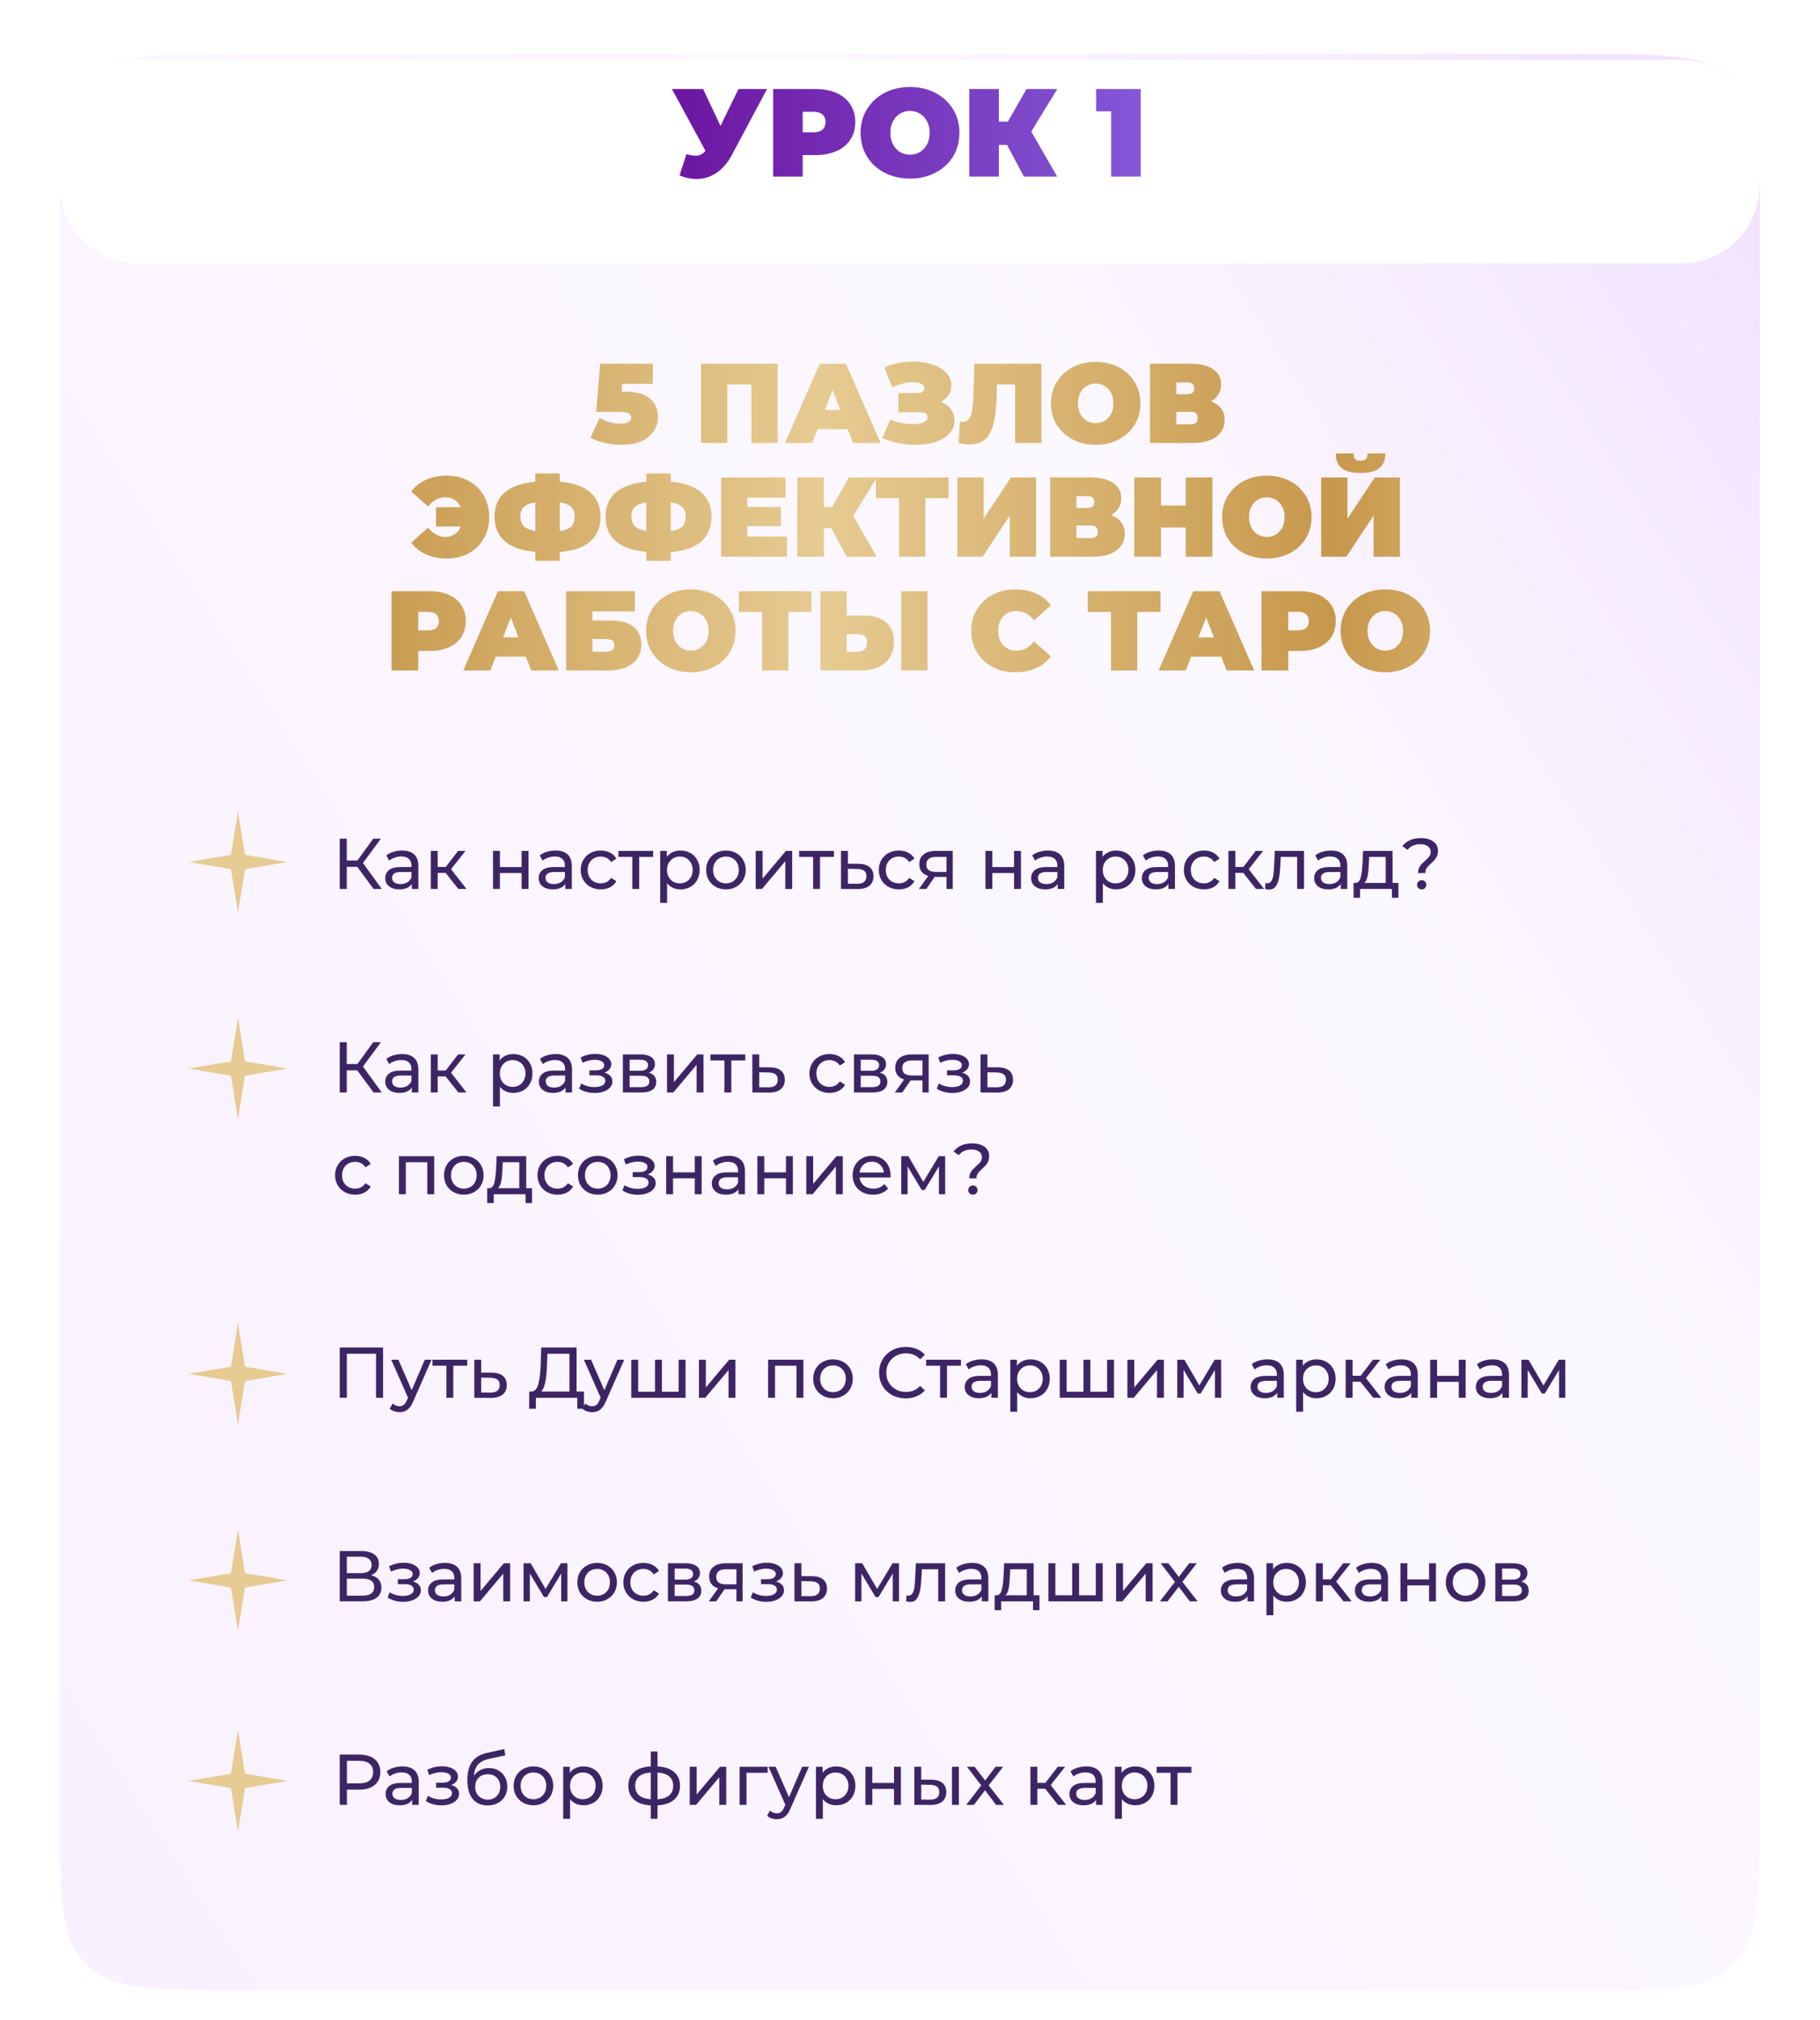 <?xml version="1.0" encoding="UTF-8"?> <svg xmlns="http://www.w3.org/2000/svg" width="608" height="675" viewBox="0 0 608 675" fill="none"><g filter="url(#filter0_d_1613_2811)"><path d="M20 70C20 41.716 20 27.574 28.787 18.787C37.574 10 51.716 10 80 10H528C556.284 10 570.426 10 579.213 18.787C588 27.574 588 41.716 588 70V597C588 625.284 588 639.426 579.213 648.213C570.426 657 556.284 657 528 657H80C51.716 657 37.574 657 28.787 648.213C20 639.426 20 625.284 20 597V70Z" fill="url(#paint0_linear_1613_2811)"></path></g><g filter="url(#filter1_d_1613_2811)"><path d="M20.042 36C20.042 21.641 31.683 10 46.042 10L561.793 10C576.152 10 587.793 21.641 587.793 36V52C587.793 66.359 576.152 78 561.793 78L46.042 78C31.683 78 20.042 66.359 20.042 52L20.042 36Z" fill="white"></path></g><path d="M209.002 130.863C212.709 130.863 215.433 131.645 217.173 133.208C218.938 134.747 219.821 136.777 219.821 139.299C219.821 140.964 219.38 142.502 218.497 143.914C217.64 145.301 216.303 146.436 214.487 147.319C212.671 148.177 210.414 148.605 207.715 148.605C205.849 148.605 203.983 148.404 202.116 148C200.275 147.596 198.661 147.004 197.274 146.222L200.301 139.639C201.41 140.27 202.57 140.749 203.781 141.077C205.017 141.405 206.215 141.569 207.375 141.569C208.409 141.569 209.241 141.392 209.872 141.039C210.527 140.661 210.855 140.144 210.855 139.488C210.855 138.858 210.565 138.391 209.985 138.088C209.405 137.761 208.358 137.597 206.845 137.597H199.166L200.49 121.519H218.081V128.253H207.829L207.64 130.863H209.002ZM259.806 121.519V148H251.029V128.442H242.971V148H234.195V121.519H259.806ZM283.177 143.385H273.114L271.336 148H262.256L273.833 121.519H282.609L294.185 148H284.955L283.177 143.385ZM280.718 136.954L278.145 130.295L275.573 136.954H280.718ZM314.372 134.23C315.784 134.81 316.881 135.655 317.663 136.764C318.47 137.874 318.874 139.135 318.874 140.547C318.874 142.212 318.281 143.662 317.096 144.898C315.936 146.108 314.359 147.042 312.367 147.697C310.4 148.328 308.206 148.643 305.785 148.643C301.926 148.643 298.256 147.874 294.776 146.335L297.386 140.169C298.622 140.674 299.908 141.064 301.245 141.342C302.582 141.594 303.843 141.72 305.028 141.72C306.465 141.72 307.626 141.518 308.508 141.115C309.416 140.711 309.87 140.119 309.87 139.337C309.87 138.278 309 137.748 307.26 137.748H300.11V131.317H306.503C307.26 131.317 307.827 131.178 308.206 130.901C308.609 130.623 308.811 130.232 308.811 129.728C308.811 129.072 308.458 128.568 307.752 128.215C307.071 127.862 306.163 127.685 305.028 127.685C303.969 127.685 302.821 127.836 301.585 128.139C300.35 128.442 299.177 128.87 298.067 129.425L295.457 122.805C298.382 121.468 301.56 120.8 304.99 120.8C307.285 120.8 309.404 121.115 311.346 121.746C313.313 122.376 314.876 123.297 316.037 124.507C317.222 125.693 317.815 127.092 317.815 128.706C317.815 129.892 317.512 130.964 316.907 131.922C316.301 132.88 315.456 133.65 314.372 134.23ZM347.885 121.519V148H339.108V128.442H333.056L332.98 131.506C332.879 135.289 332.576 138.391 332.072 140.812C331.568 143.233 330.685 145.125 329.424 146.487C328.163 147.823 326.36 148.492 324.014 148.492C322.829 148.492 321.568 148.328 320.231 148L320.685 140.85C321.013 140.926 321.341 140.964 321.669 140.964C322.602 140.964 323.308 140.585 323.787 139.829C324.291 139.072 324.632 138.063 324.808 136.802C324.985 135.541 325.111 133.889 325.187 131.846L325.527 121.519H347.885ZM366.03 148.605C363.18 148.605 360.62 148.013 358.35 146.827C356.081 145.642 354.303 144.003 353.016 141.909C351.73 139.791 351.087 137.407 351.087 134.759C351.087 132.111 351.73 129.741 353.016 127.647C354.303 125.529 356.081 123.877 358.35 122.691C360.62 121.506 363.18 120.913 366.03 120.913C368.88 120.913 371.44 121.506 373.71 122.691C375.979 123.877 377.757 125.529 379.044 127.647C380.33 129.741 380.973 132.111 380.973 134.759C380.973 137.407 380.33 139.791 379.044 141.909C377.757 144.003 375.979 145.642 373.71 146.827C371.44 148.013 368.88 148.605 366.03 148.605ZM366.03 141.38C367.14 141.38 368.136 141.115 369.019 140.585C369.927 140.03 370.645 139.261 371.175 138.278C371.705 137.269 371.969 136.096 371.969 134.759C371.969 133.423 371.705 132.263 371.175 131.279C370.645 130.27 369.927 129.501 369.019 128.971C368.136 128.416 367.14 128.139 366.03 128.139C364.92 128.139 363.912 128.416 363.004 128.971C362.121 129.501 361.415 130.27 360.885 131.279C360.355 132.263 360.091 133.423 360.091 134.759C360.091 136.096 360.355 137.269 360.885 138.278C361.415 139.261 362.121 140.03 363.004 140.585C363.912 141.115 364.92 141.38 366.03 141.38ZM404.539 134.116C406.027 134.646 407.162 135.44 407.944 136.5C408.726 137.534 409.117 138.807 409.117 140.32C409.117 142.691 408.171 144.57 406.279 145.957C404.413 147.319 401.765 148 398.335 148H384.186V121.519H397.616C400.895 121.519 403.429 122.124 405.22 123.335C407.036 124.545 407.944 126.248 407.944 128.442C407.944 129.703 407.641 130.812 407.036 131.771C406.456 132.729 405.624 133.511 404.539 134.116ZM392.963 131.695H396.746C398.209 131.695 398.94 131.052 398.94 129.766C398.94 128.429 398.209 127.761 396.746 127.761H392.963V131.695ZM397.919 141.758C399.382 141.758 400.113 141.052 400.113 139.639C400.113 138.278 399.382 137.597 397.919 137.597H392.963V141.758H397.919ZM149.252 158.913C152.001 158.913 154.447 159.506 156.591 160.691C158.735 161.852 160.412 163.491 161.623 165.609C162.833 167.703 163.439 170.086 163.439 172.759C163.439 175.433 162.833 177.829 161.623 179.947C160.412 182.04 158.735 183.68 156.591 184.865C154.447 186.025 152.001 186.605 149.252 186.605C146.68 186.605 144.385 186.151 142.367 185.243C140.349 184.335 138.685 183.024 137.373 181.309L143.01 176.278C144.649 178.346 146.579 179.38 148.798 179.38C150.034 179.38 151.081 179.077 151.938 178.472C152.821 177.866 153.477 177.009 153.905 175.899H145.658V169.468H153.867C153.439 168.409 152.783 167.589 151.9 167.009C151.018 166.429 149.983 166.139 148.798 166.139C146.579 166.139 144.649 167.173 143.01 169.241L137.373 164.21C138.685 162.495 140.349 161.183 142.367 160.275C144.385 159.367 146.68 158.913 149.252 158.913ZM200.613 172.646C200.613 176.126 199.453 178.888 197.132 180.931C194.812 182.948 191.433 184.108 186.994 184.411V187.362H178.823V184.373C174.359 183.995 170.966 182.81 168.646 180.817C166.351 178.825 165.204 176.101 165.204 172.646C165.204 169.191 166.351 166.48 168.646 164.512C170.966 162.52 174.359 161.335 178.823 160.956V158.195H186.994V160.956C191.458 161.284 194.837 162.457 197.132 164.474C199.453 166.467 200.613 169.191 200.613 172.646ZM186.994 177.45C188.759 177.198 190.033 176.694 190.815 175.937C191.597 175.155 191.987 174.046 191.987 172.608C191.987 171.196 191.584 170.111 190.777 169.355C189.995 168.598 188.734 168.094 186.994 167.841V177.45ZM173.829 172.646C173.829 174.033 174.232 175.105 175.039 175.861C175.872 176.618 177.133 177.135 178.823 177.412V167.879C177.032 168.131 175.746 168.636 174.964 169.392C174.207 170.124 173.829 171.208 173.829 172.646ZM237.704 172.646C237.704 176.126 236.544 178.888 234.224 180.931C231.904 182.948 228.524 184.108 224.085 184.411V187.362H215.914V184.373C211.45 183.995 208.058 182.81 205.738 180.817C203.443 178.825 202.295 176.101 202.295 172.646C202.295 169.191 203.443 166.48 205.738 164.512C208.058 162.52 211.45 161.335 215.914 160.956V158.195H224.085V160.956C228.549 161.284 231.929 162.457 234.224 164.474C236.544 166.467 237.704 169.191 237.704 172.646ZM224.085 177.45C225.851 177.198 227.124 176.694 227.906 175.937C228.688 175.155 229.079 174.046 229.079 172.608C229.079 171.196 228.676 170.111 227.868 169.355C227.087 168.598 225.826 168.094 224.085 167.841V177.45ZM210.92 172.646C210.92 174.033 211.324 175.105 212.131 175.861C212.963 176.618 214.224 177.135 215.914 177.412V167.879C214.123 168.131 212.837 168.636 212.055 169.392C211.299 170.124 210.92 171.208 210.92 172.646ZM262.917 179.266V186H240.9V159.519H262.425V166.253H249.677V169.355H260.874V175.786H249.677V179.266H262.917ZM285.038 172.381L292.869 186H282.806L277.737 176.429H275.24V186H266.312V159.519H275.24V169.392H277.964L283.6 159.519H292.907L285.038 172.381ZM316.867 166.442H309.112V186H300.336V166.442H292.58V159.519H316.867V166.442ZM319.812 159.519H328.588V173.289L337.706 159.519H346.104V186H337.327V172.268L328.248 186H319.812V159.519ZM371.16 172.116C372.648 172.646 373.783 173.44 374.565 174.5C375.347 175.534 375.738 176.807 375.738 178.32C375.738 180.691 374.792 182.57 372.901 183.957C371.034 185.319 368.386 186 364.956 186H350.808V159.519H364.237C367.516 159.519 370.051 160.124 371.841 161.335C373.657 162.545 374.565 164.248 374.565 166.442C374.565 167.703 374.262 168.812 373.657 169.771C373.077 170.729 372.245 171.511 371.16 172.116ZM359.584 169.695H363.367C364.83 169.695 365.561 169.052 365.561 167.766C365.561 166.429 364.83 165.761 363.367 165.761H359.584V169.695ZM364.54 179.758C366.003 179.758 366.734 179.052 366.734 177.639C366.734 176.278 366.003 175.597 364.54 175.597H359.584V179.758H364.54ZM405.025 159.519V186H396.097V176.24H387.85V186H378.922V159.519H387.85V168.901H396.097V159.519H405.025ZM423.201 186.605C420.351 186.605 417.791 186.013 415.521 184.827C413.251 183.642 411.473 182.003 410.187 179.909C408.901 177.791 408.258 175.407 408.258 172.759C408.258 170.111 408.901 167.741 410.187 165.647C411.473 163.529 413.251 161.877 415.521 160.691C417.791 159.506 420.351 158.913 423.201 158.913C426.05 158.913 428.61 159.506 430.88 160.691C433.15 161.877 434.928 163.529 436.214 165.647C437.5 167.741 438.144 170.111 438.144 172.759C438.144 175.407 437.5 177.791 436.214 179.909C434.928 182.003 433.15 183.642 430.88 184.827C428.61 186.013 426.05 186.605 423.201 186.605ZM423.201 179.38C424.31 179.38 425.306 179.115 426.189 178.585C427.097 178.03 427.816 177.261 428.346 176.278C428.875 175.269 429.14 174.096 429.14 172.759C429.14 171.423 428.875 170.263 428.346 169.279C427.816 168.27 427.097 167.501 426.189 166.971C425.306 166.416 424.31 166.139 423.201 166.139C422.091 166.139 421.082 166.416 420.174 166.971C419.291 167.501 418.585 168.27 418.056 169.279C417.526 170.263 417.261 171.423 417.261 172.759C417.261 174.096 417.526 175.269 418.056 176.278C418.585 177.261 419.291 178.03 420.174 178.585C421.082 179.115 422.091 179.38 423.201 179.38ZM441.357 159.519H450.133V173.289L459.251 159.519H467.649V186H458.872V172.268L449.793 186H441.357V159.519ZM454.484 158.005C451.558 158.005 449.452 157.463 448.166 156.379C446.88 155.294 446.237 153.668 446.237 151.499H452.176C452.176 152.356 452.34 152.974 452.668 153.352C453.021 153.731 453.626 153.92 454.484 153.92C455.341 153.92 455.947 153.731 456.3 153.352C456.678 152.974 456.867 152.356 456.867 151.499H462.807C462.807 153.668 462.151 155.294 460.839 156.379C459.528 157.463 457.409 158.005 454.484 158.005ZM143.538 197.519C145.984 197.519 148.115 197.922 149.931 198.729C151.747 199.536 153.147 200.696 154.13 202.21C155.114 203.723 155.606 205.488 155.606 207.506C155.606 209.524 155.114 211.289 154.13 212.802C153.147 214.315 151.747 215.476 149.931 216.283C148.115 217.09 145.984 217.493 143.538 217.493H139.717V224H130.789V197.519H143.538ZM142.97 210.608C144.181 210.608 145.089 210.343 145.694 209.814C146.299 209.259 146.602 208.49 146.602 207.506C146.602 206.522 146.299 205.766 145.694 205.236C145.089 204.681 144.181 204.404 142.97 204.404H139.717V210.608H142.97ZM175.67 219.385H165.607L163.829 224H154.75L166.326 197.519H175.103L186.679 224H177.448L175.67 219.385ZM173.211 212.954L170.639 206.295L168.066 212.954H173.211ZM189.123 197.519H212.086V204.253H197.9V207.317H204.218C207.446 207.317 209.917 208.01 211.632 209.397C213.372 210.759 214.243 212.739 214.243 215.337C214.243 218.035 213.259 220.154 211.292 221.692C209.325 223.231 206.588 224 203.083 224H189.123V197.519ZM202.477 217.758C203.36 217.758 204.041 217.569 204.52 217.191C205.025 216.812 205.277 216.27 205.277 215.564C205.277 214.202 204.344 213.521 202.477 213.521H197.9V217.758H202.477ZM230.779 224.605C227.929 224.605 225.369 224.013 223.099 222.827C220.83 221.642 219.051 220.003 217.765 217.909C216.479 215.791 215.836 213.407 215.836 210.759C215.836 208.111 216.479 205.741 217.765 203.647C219.051 201.529 220.83 199.877 223.099 198.691C225.369 197.506 227.929 196.913 230.779 196.913C233.629 196.913 236.189 197.506 238.458 198.691C240.728 199.877 242.506 201.529 243.793 203.647C245.079 205.741 245.722 208.111 245.722 210.759C245.722 213.407 245.079 215.791 243.793 217.909C242.506 220.003 240.728 221.642 238.458 222.827C236.189 224.013 233.629 224.605 230.779 224.605ZM230.779 217.38C231.889 217.38 232.885 217.115 233.768 216.585C234.675 216.03 235.394 215.261 235.924 214.278C236.453 213.269 236.718 212.096 236.718 210.759C236.718 209.423 236.453 208.263 235.924 207.279C235.394 206.27 234.675 205.501 233.768 204.971C232.885 204.416 231.889 204.139 230.779 204.139C229.669 204.139 228.66 204.416 227.752 204.971C226.87 205.501 226.164 206.27 225.634 207.279C225.104 208.263 224.84 209.423 224.84 210.759C224.84 212.096 225.104 213.269 225.634 214.278C226.164 215.261 226.87 216.03 227.752 216.585C228.66 217.115 229.669 217.38 230.779 217.38ZM271.113 204.442H263.357V224H254.581V204.442H246.826V197.519H271.113V204.442ZM288.319 205.652C291.623 205.652 294.17 206.396 295.961 207.884C297.751 209.347 298.647 211.516 298.647 214.391C298.647 217.493 297.625 219.876 295.582 221.541C293.54 223.18 290.74 224 287.184 224H274.057V197.519H282.834V205.652H288.319ZM286.579 217.758C287.487 217.758 288.231 217.481 288.811 216.926C289.391 216.346 289.681 215.551 289.681 214.542C289.681 212.777 288.647 211.894 286.579 211.894H282.834V217.758H286.579ZM301.068 197.519H309.844V224H301.068V197.519ZM339.205 224.605C336.406 224.605 333.884 224.025 331.639 222.865C329.395 221.68 327.629 220.04 326.343 217.947C325.082 215.829 324.451 213.433 324.451 210.759C324.451 208.086 325.082 205.703 326.343 203.609C327.629 201.491 329.395 199.852 331.639 198.691C333.884 197.506 336.406 196.913 339.205 196.913C341.778 196.913 344.073 197.367 346.09 198.275C348.108 199.183 349.773 200.495 351.084 202.21L345.447 207.241C343.808 205.173 341.879 204.139 339.659 204.139C337.793 204.139 336.292 204.744 335.157 205.955C334.023 207.14 333.455 208.742 333.455 210.759C333.455 212.777 334.023 214.391 335.157 215.602C336.292 216.787 337.793 217.38 339.659 217.38C341.879 217.38 343.808 216.346 345.447 214.278L351.084 219.309C349.773 221.024 348.108 222.335 346.09 223.243C344.073 224.151 341.778 224.605 339.205 224.605ZM387.67 204.442H379.915V224H371.138V204.442H363.383V197.519H387.67V204.442ZM407.973 219.385H397.91L396.132 224H387.053L398.629 197.519H407.405L418.981 224H409.751L407.973 219.385ZM405.514 212.954L402.941 206.295L400.369 212.954H405.514ZM434.174 197.519C436.621 197.519 438.752 197.922 440.568 198.729C442.384 199.536 443.783 200.696 444.767 202.21C445.751 203.723 446.242 205.488 446.242 207.506C446.242 209.524 445.751 211.289 444.767 212.802C443.783 214.315 442.384 215.476 440.568 216.283C438.752 217.09 436.621 217.493 434.174 217.493H430.354V224H421.426V197.519H434.174ZM433.607 210.608C434.818 210.608 435.726 210.343 436.331 209.814C436.936 209.259 437.239 208.49 437.239 207.506C437.239 206.522 436.936 205.766 436.331 205.236C435.726 204.681 434.818 204.404 433.607 204.404H430.354V210.608H433.607ZM462.786 224.605C459.936 224.605 457.376 224.013 455.106 222.827C452.836 221.642 451.058 220.003 449.772 217.909C448.486 215.791 447.843 213.407 447.843 210.759C447.843 208.111 448.486 205.741 449.772 203.647C451.058 201.529 452.836 199.877 455.106 198.691C457.376 197.506 459.936 196.913 462.786 196.913C465.636 196.913 468.196 197.506 470.465 198.691C472.735 199.877 474.513 201.529 475.8 203.647C477.086 205.741 477.729 208.111 477.729 210.759C477.729 213.407 477.086 215.791 475.8 217.909C474.513 220.003 472.735 221.642 470.465 222.827C468.196 224.013 465.636 224.605 462.786 224.605ZM462.786 217.38C463.896 217.38 464.892 217.115 465.774 216.585C466.682 216.03 467.401 215.261 467.931 214.278C468.46 213.269 468.725 212.096 468.725 210.759C468.725 209.423 468.46 208.263 467.931 207.279C467.401 206.27 466.682 205.501 465.774 204.971C464.892 204.416 463.896 204.139 462.786 204.139C461.676 204.139 460.667 204.416 459.759 204.971C458.877 205.501 458.171 206.27 457.641 207.279C457.111 208.263 456.846 209.423 456.846 210.759C456.846 212.096 457.111 213.269 457.641 214.278C458.171 215.261 458.877 216.03 459.759 216.585C460.667 217.115 461.676 217.38 462.786 217.38Z" fill="url(#paint1_linear_1613_2811)"></path><path d="M256.243 29.735L244.495 51.767C243.101 54.387 241.387 56.38 239.353 57.746C237.346 59.111 235.13 59.794 232.705 59.794C230.838 59.794 228.943 59.404 227.019 58.624L229.319 51.517C230.545 51.851 231.549 52.018 232.329 52.018C233.054 52.018 233.667 51.893 234.168 51.642C234.698 51.391 235.2 50.973 235.674 50.388L224.469 29.735H234.879L240.69 42.068L246.711 29.735H256.243ZM272.381 29.735C275.085 29.735 277.44 30.181 279.447 31.073C281.454 31.965 283 33.247 284.087 34.919C285.174 36.591 285.718 38.542 285.718 40.772C285.718 43.002 285.174 44.953 284.087 46.625C283 48.297 281.454 49.579 279.447 50.471C277.44 51.363 275.085 51.809 272.381 51.809H268.159V59H258.292V29.735H272.381ZM271.754 44.2C273.092 44.2 274.095 43.907 274.764 43.322C275.433 42.709 275.768 41.859 275.768 40.772C275.768 39.685 275.433 38.849 274.764 38.264C274.095 37.65 273.092 37.344 271.754 37.344H268.159V44.2H271.754ZM304 59.669C300.851 59.669 298.022 59.014 295.514 57.704C293.005 56.394 291.04 54.582 289.619 52.269C288.197 49.928 287.487 47.294 287.487 44.367C287.487 41.441 288.197 38.821 289.619 36.508C291.04 34.166 293.005 32.341 295.514 31.031C298.022 29.721 300.851 29.066 304 29.066C307.15 29.066 309.979 29.721 312.487 31.031C314.996 32.341 316.961 34.166 318.382 36.508C319.804 38.821 320.514 41.441 320.514 44.367C320.514 47.294 319.804 49.928 318.382 52.269C316.961 54.582 314.996 56.394 312.487 57.704C309.979 59.014 307.15 59.669 304 59.669ZM304 51.684C305.227 51.684 306.328 51.391 307.303 50.806C308.307 50.193 309.101 49.343 309.686 48.255C310.272 47.141 310.564 45.845 310.564 44.367C310.564 42.89 310.272 41.608 309.686 40.521C309.101 39.406 308.307 38.556 307.303 37.971C306.328 37.358 305.227 37.051 304 37.051C302.774 37.051 301.659 37.358 300.656 37.971C299.68 38.556 298.9 39.406 298.315 40.521C297.729 41.608 297.437 42.89 297.437 44.367C297.437 45.845 297.729 47.141 298.315 48.255C298.9 49.343 299.68 50.193 300.656 50.806C301.659 51.391 302.774 51.684 304 51.684ZM344.509 43.949L353.163 59H342.043L336.44 48.423H333.681V59H323.815V29.735H333.681V40.647H336.691L342.921 29.735H353.205L344.509 43.949ZM381.068 29.735V59H371.201V37.177H366.184V29.735H381.068Z" fill="url(#paint2_linear_1613_2811)"></path><path d="M119.354 289.608H115.85V297H113.498V280.2H115.85V287.496H119.402L124.682 280.2H127.25L121.25 288.336L127.538 297H124.802L119.354 289.608ZM134.314 284.16C136.074 284.16 137.418 284.592 138.346 285.456C139.29 286.32 139.762 287.608 139.762 289.32V297H137.578V295.32C137.194 295.912 136.642 296.368 135.922 296.688C135.218 296.992 134.378 297.144 133.402 297.144C131.978 297.144 130.834 296.8 129.97 296.112C129.122 295.424 128.698 294.52 128.698 293.4C128.698 292.28 129.106 291.384 129.922 290.712C130.738 290.024 132.034 289.68 133.81 289.68H137.458V289.224C137.458 288.232 137.17 287.472 136.594 286.944C136.018 286.416 135.17 286.152 134.05 286.152C133.298 286.152 132.562 286.28 131.842 286.536C131.122 286.776 130.514 287.104 130.018 287.52L129.058 285.792C129.714 285.264 130.498 284.864 131.41 284.592C132.322 284.304 133.29 284.16 134.314 284.16ZM133.786 295.368C134.666 295.368 135.426 295.176 136.066 294.792C136.706 294.392 137.17 293.832 137.458 293.112V291.336H133.906C131.954 291.336 130.978 291.992 130.978 293.304C130.978 293.944 131.226 294.448 131.722 294.816C132.218 295.184 132.906 295.368 133.786 295.368ZM148.855 291.624H146.215V297H143.911V284.28H146.215V289.656H148.903L153.031 284.28H155.503L150.679 290.4L155.839 297H153.127L148.855 291.624ZM164.7 284.28H167.004V289.68H174.252V284.28H176.556V297H174.252V291.672H167.004V297H164.7V284.28ZM185.572 284.16C187.332 284.16 188.676 284.592 189.604 285.456C190.548 286.32 191.02 287.608 191.02 289.32V297H188.836V295.32C188.452 295.912 187.9 296.368 187.18 296.688C186.476 296.992 185.636 297.144 184.66 297.144C183.236 297.144 182.092 296.8 181.228 296.112C180.38 295.424 179.956 294.52 179.956 293.4C179.956 292.28 180.364 291.384 181.18 290.712C181.996 290.024 183.292 289.68 185.068 289.68H188.716V289.224C188.716 288.232 188.428 287.472 187.852 286.944C187.276 286.416 186.428 286.152 185.308 286.152C184.556 286.152 183.82 286.28 183.1 286.536C182.38 286.776 181.772 287.104 181.276 287.52L180.316 285.792C180.972 285.264 181.756 284.864 182.668 284.592C183.58 284.304 184.548 284.16 185.572 284.16ZM185.044 295.368C185.924 295.368 186.684 295.176 187.324 294.792C187.964 294.392 188.428 293.832 188.716 293.112V291.336H185.164C183.212 291.336 182.236 291.992 182.236 293.304C182.236 293.944 182.484 294.448 182.98 294.816C183.476 295.184 184.164 295.368 185.044 295.368ZM200.713 297.144C199.417 297.144 198.257 296.864 197.233 296.304C196.225 295.744 195.433 294.976 194.857 294C194.281 293.008 193.993 291.888 193.993 290.64C193.993 289.392 194.281 288.28 194.857 287.304C195.433 286.312 196.225 285.544 197.233 285C198.257 284.44 199.417 284.16 200.713 284.16C201.865 284.16 202.889 284.392 203.785 284.856C204.697 285.32 205.401 285.992 205.897 286.872L204.145 288C203.745 287.392 203.249 286.936 202.657 286.632C202.065 286.328 201.409 286.176 200.689 286.176C199.857 286.176 199.105 286.36 198.433 286.728C197.777 287.096 197.257 287.624 196.873 288.312C196.505 288.984 196.321 289.76 196.321 290.64C196.321 291.536 196.505 292.328 196.873 293.016C197.257 293.688 197.777 294.208 198.433 294.576C199.105 294.944 199.857 295.128 200.689 295.128C201.409 295.128 202.065 294.976 202.657 294.672C203.249 294.368 203.745 293.912 204.145 293.304L205.897 294.408C205.401 295.288 204.697 295.968 203.785 296.448C202.889 296.912 201.865 297.144 200.713 297.144ZM218.196 286.296H213.54V297H211.236V286.296H206.58V284.28H218.196V286.296ZM227.296 284.16C228.528 284.16 229.632 284.432 230.608 284.976C231.584 285.52 232.344 286.28 232.888 287.256C233.448 288.232 233.728 289.36 233.728 290.64C233.728 291.92 233.448 293.056 232.888 294.048C232.344 295.024 231.584 295.784 230.608 296.328C229.632 296.872 228.528 297.144 227.296 297.144C226.384 297.144 225.544 296.968 224.776 296.616C224.024 296.264 223.384 295.752 222.856 295.08V301.656H220.552V284.28H222.76V286.296C223.272 285.592 223.92 285.064 224.704 284.712C225.488 284.344 226.352 284.16 227.296 284.16ZM227.104 295.128C227.92 295.128 228.648 294.944 229.288 294.576C229.944 294.192 230.456 293.664 230.824 292.992C231.208 292.304 231.4 291.52 231.4 290.64C231.4 289.76 231.208 288.984 230.824 288.312C230.456 287.624 229.944 287.096 229.288 286.728C228.648 286.36 227.92 286.176 227.104 286.176C226.304 286.176 225.576 286.368 224.92 286.752C224.28 287.12 223.768 287.64 223.384 288.312C223.016 288.984 222.832 289.76 222.832 290.64C222.832 291.52 223.016 292.304 223.384 292.992C223.752 293.664 224.264 294.192 224.92 294.576C225.576 294.944 226.304 295.128 227.104 295.128ZM242.523 297.144C241.259 297.144 240.123 296.864 239.115 296.304C238.107 295.744 237.315 294.976 236.739 294C236.179 293.008 235.899 291.888 235.899 290.64C235.899 289.392 236.179 288.28 236.739 287.304C237.315 286.312 238.107 285.544 239.115 285C240.123 284.44 241.259 284.16 242.523 284.16C243.787 284.16 244.915 284.44 245.907 285C246.915 285.544 247.699 286.312 248.259 287.304C248.835 288.28 249.123 289.392 249.123 290.64C249.123 291.888 248.835 293.008 248.259 294C247.699 294.976 246.915 295.744 245.907 296.304C244.915 296.864 243.787 297.144 242.523 297.144ZM242.523 295.128C243.339 295.128 244.067 294.944 244.707 294.576C245.363 294.192 245.875 293.664 246.243 292.992C246.611 292.304 246.795 291.52 246.795 290.64C246.795 289.76 246.611 288.984 246.243 288.312C245.875 287.624 245.363 287.096 244.707 286.728C244.067 286.36 243.339 286.176 242.523 286.176C241.707 286.176 240.971 286.36 240.315 286.728C239.675 287.096 239.163 287.624 238.779 288.312C238.411 288.984 238.227 289.76 238.227 290.64C238.227 291.52 238.411 292.304 238.779 292.992C239.163 293.664 239.675 294.192 240.315 294.576C240.971 294.944 241.707 295.128 242.523 295.128ZM252.45 284.28H254.754V293.544L262.554 284.28H264.642V297H262.338V287.736L254.562 297H252.45V284.28ZM278.594 286.296H273.938V297H271.634V286.296H266.978V284.28H278.594V286.296ZM286.83 288.6C288.446 288.616 289.678 288.984 290.526 289.704C291.374 290.424 291.798 291.44 291.798 292.752C291.798 294.128 291.334 295.192 290.406 295.944C289.494 296.68 288.182 297.04 286.47 297.024L280.95 297V284.28H283.254V288.576L286.83 288.6ZM286.278 295.272C287.318 295.288 288.102 295.08 288.63 294.648C289.174 294.216 289.446 293.576 289.446 292.728C289.446 291.896 289.182 291.288 288.654 290.904C288.142 290.52 287.35 290.32 286.278 290.304L283.254 290.256V295.248L286.278 295.272ZM300.299 297.144C299.003 297.144 297.843 296.864 296.819 296.304C295.811 295.744 295.019 294.976 294.443 294C293.867 293.008 293.579 291.888 293.579 290.64C293.579 289.392 293.867 288.28 294.443 287.304C295.019 286.312 295.811 285.544 296.819 285C297.843 284.44 299.003 284.16 300.299 284.16C301.451 284.16 302.475 284.392 303.371 284.856C304.283 285.32 304.987 285.992 305.483 286.872L303.731 288C303.331 287.392 302.835 286.936 302.243 286.632C301.651 286.328 300.995 286.176 300.275 286.176C299.443 286.176 298.691 286.36 298.019 286.728C297.363 287.096 296.843 287.624 296.459 288.312C296.091 288.984 295.907 289.76 295.907 290.64C295.907 291.536 296.091 292.328 296.459 293.016C296.843 293.688 297.363 294.208 298.019 294.576C298.691 294.944 299.443 295.128 300.275 295.128C300.995 295.128 301.651 294.976 302.243 294.672C302.835 294.368 303.331 293.912 303.731 293.304L305.483 294.408C304.987 295.288 304.283 295.968 303.371 296.448C302.475 296.912 301.451 297.144 300.299 297.144ZM318.267 284.28V297H316.203V292.968H312.507H312.243L309.459 297H306.987L310.083 292.656C309.123 292.368 308.387 291.896 307.875 291.24C307.363 290.568 307.107 289.736 307.107 288.744C307.107 287.288 307.603 286.184 308.595 285.432C309.587 284.664 310.955 284.28 312.699 284.28H318.267ZM309.459 288.816C309.459 289.664 309.723 290.296 310.251 290.712C310.795 291.112 311.603 291.312 312.675 291.312H316.203V286.296H312.771C310.563 286.296 309.459 287.136 309.459 288.816ZM329.208 284.28H331.512V289.68H338.76V284.28H341.064V297H338.76V291.672H331.512V297H329.208V284.28ZM350.08 284.16C351.84 284.16 353.184 284.592 354.112 285.456C355.056 286.32 355.528 287.608 355.528 289.32V297H353.344V295.32C352.96 295.912 352.408 296.368 351.688 296.688C350.984 296.992 350.144 297.144 349.168 297.144C347.744 297.144 346.6 296.8 345.736 296.112C344.888 295.424 344.464 294.52 344.464 293.4C344.464 292.28 344.872 291.384 345.688 290.712C346.504 290.024 347.8 289.68 349.576 289.68H353.224V289.224C353.224 288.232 352.936 287.472 352.36 286.944C351.784 286.416 350.936 286.152 349.816 286.152C349.064 286.152 348.328 286.28 347.608 286.536C346.888 286.776 346.28 287.104 345.784 287.52L344.824 285.792C345.48 285.264 346.264 284.864 347.176 284.592C348.088 284.304 349.056 284.16 350.08 284.16ZM349.552 295.368C350.432 295.368 351.192 295.176 351.832 294.792C352.472 294.392 352.936 293.832 353.224 293.112V291.336H349.672C347.72 291.336 346.744 291.992 346.744 293.304C346.744 293.944 346.992 294.448 347.488 294.816C347.984 295.184 348.672 295.368 349.552 295.368ZM372.866 284.16C374.098 284.16 375.202 284.432 376.178 284.976C377.154 285.52 377.914 286.28 378.458 287.256C379.018 288.232 379.298 289.36 379.298 290.64C379.298 291.92 379.018 293.056 378.458 294.048C377.914 295.024 377.154 295.784 376.178 296.328C375.202 296.872 374.098 297.144 372.866 297.144C371.954 297.144 371.114 296.968 370.346 296.616C369.594 296.264 368.954 295.752 368.426 295.08V301.656H366.122V284.28H368.33V286.296C368.842 285.592 369.49 285.064 370.274 284.712C371.058 284.344 371.922 284.16 372.866 284.16ZM372.674 295.128C373.49 295.128 374.218 294.944 374.858 294.576C375.514 294.192 376.026 293.664 376.394 292.992C376.778 292.304 376.97 291.52 376.97 290.64C376.97 289.76 376.778 288.984 376.394 288.312C376.026 287.624 375.514 287.096 374.858 286.728C374.218 286.36 373.49 286.176 372.674 286.176C371.874 286.176 371.146 286.368 370.49 286.752C369.85 287.12 369.338 287.64 368.954 288.312C368.586 288.984 368.402 289.76 368.402 290.64C368.402 291.52 368.586 292.304 368.954 292.992C369.322 293.664 369.834 294.192 370.49 294.576C371.146 294.944 371.874 295.128 372.674 295.128ZM387.064 284.16C388.824 284.16 390.168 284.592 391.096 285.456C392.04 286.32 392.512 287.608 392.512 289.32V297H390.328V295.32C389.944 295.912 389.392 296.368 388.672 296.688C387.968 296.992 387.128 297.144 386.152 297.144C384.728 297.144 383.584 296.8 382.72 296.112C381.872 295.424 381.448 294.52 381.448 293.4C381.448 292.28 381.856 291.384 382.672 290.712C383.488 290.024 384.784 289.68 386.56 289.68H390.208V289.224C390.208 288.232 389.92 287.472 389.344 286.944C388.768 286.416 387.92 286.152 386.8 286.152C386.048 286.152 385.312 286.28 384.592 286.536C383.872 286.776 383.264 287.104 382.768 287.52L381.808 285.792C382.464 285.264 383.248 284.864 384.16 284.592C385.072 284.304 386.04 284.16 387.064 284.16ZM386.536 295.368C387.416 295.368 388.176 295.176 388.816 294.792C389.456 294.392 389.92 293.832 390.208 293.112V291.336H386.656C384.704 291.336 383.728 291.992 383.728 293.304C383.728 293.944 383.976 294.448 384.472 294.816C384.968 295.184 385.656 295.368 386.536 295.368ZM402.205 297.144C400.909 297.144 399.749 296.864 398.725 296.304C397.717 295.744 396.925 294.976 396.349 294C395.773 293.008 395.485 291.888 395.485 290.64C395.485 289.392 395.773 288.28 396.349 287.304C396.925 286.312 397.717 285.544 398.725 285C399.749 284.44 400.909 284.16 402.205 284.16C403.357 284.16 404.381 284.392 405.277 284.856C406.189 285.32 406.893 285.992 407.389 286.872L405.637 288C405.237 287.392 404.741 286.936 404.149 286.632C403.557 286.328 402.901 286.176 402.181 286.176C401.349 286.176 400.597 286.36 399.925 286.728C399.269 287.096 398.749 287.624 398.365 288.312C397.997 288.984 397.813 289.76 397.813 290.64C397.813 291.536 397.997 292.328 398.365 293.016C398.749 293.688 399.269 294.208 399.925 294.576C400.597 294.944 401.349 295.128 402.181 295.128C402.901 295.128 403.557 294.976 404.149 294.672C404.741 294.368 405.237 293.912 405.637 293.304L407.389 294.408C406.893 295.288 406.189 295.968 405.277 296.448C404.381 296.912 403.357 297.144 402.205 297.144ZM415.316 291.624H412.676V297H410.372V284.28H412.676V289.656H415.364L419.492 284.28H421.964L417.14 290.4L422.3 297H419.588L415.316 291.624ZM435.636 284.28V297H433.332V286.296H427.86L427.716 289.128C427.636 290.84 427.484 292.272 427.26 293.424C427.036 294.56 426.668 295.472 426.156 296.16C425.644 296.848 424.932 297.192 424.02 297.192C423.604 297.192 423.132 297.12 422.604 296.976L422.748 295.032C422.956 295.08 423.148 295.104 423.324 295.104C423.964 295.104 424.444 294.824 424.764 294.264C425.084 293.704 425.292 293.04 425.388 292.272C425.484 291.504 425.572 290.408 425.652 288.984L425.868 284.28H435.636ZM444.627 284.16C446.387 284.16 447.731 284.592 448.659 285.456C449.603 286.32 450.075 287.608 450.075 289.32V297H447.891V295.32C447.507 295.912 446.955 296.368 446.235 296.688C445.531 296.992 444.691 297.144 443.715 297.144C442.291 297.144 441.147 296.8 440.283 296.112C439.435 295.424 439.011 294.52 439.011 293.4C439.011 292.28 439.419 291.384 440.235 290.712C441.051 290.024 442.347 289.68 444.123 289.68H447.771V289.224C447.771 288.232 447.483 287.472 446.907 286.944C446.331 286.416 445.483 286.152 444.363 286.152C443.611 286.152 442.875 286.28 442.155 286.536C441.435 286.776 440.827 287.104 440.331 287.52L439.371 285.792C440.027 285.264 440.811 284.864 441.723 284.592C442.635 284.304 443.603 284.16 444.627 284.16ZM444.099 295.368C444.979 295.368 445.739 295.176 446.379 294.792C447.019 294.392 447.483 293.832 447.771 293.112V291.336H444.219C442.267 291.336 441.291 291.992 441.291 293.304C441.291 293.944 441.539 294.448 442.035 294.816C442.531 295.184 443.219 295.368 444.099 295.368ZM467.16 294.984V299.952H465V297H454.368V299.952H452.184V294.984H452.856C453.672 294.936 454.232 294.36 454.536 293.256C454.84 292.152 455.048 290.592 455.16 288.576L455.352 284.28H465.216V294.984H467.16ZM457.272 288.744C457.208 290.344 457.072 291.672 456.864 292.728C456.672 293.768 456.312 294.52 455.784 294.984H462.912V286.296H457.392L457.272 288.744ZM473.729 291.696C473.729 291.056 473.833 290.496 474.041 290.016C474.265 289.52 474.529 289.104 474.833 288.768C475.153 288.432 475.569 288.032 476.081 287.568C476.721 287.008 477.193 286.528 477.497 286.128C477.801 285.712 477.953 285.216 477.953 284.64C477.953 283.856 477.649 283.232 477.041 282.768C476.433 282.288 475.593 282.048 474.521 282.048C472.649 282.048 471.217 282.68 470.225 283.944L468.473 282.696C469.145 281.832 470.001 281.168 471.041 280.704C472.097 280.24 473.313 280.008 474.689 280.008C476.433 280.008 477.817 280.392 478.841 281.16C479.865 281.912 480.377 282.952 480.377 284.28C480.377 284.936 480.265 285.52 480.041 286.032C479.833 286.528 479.577 286.944 479.273 287.28C478.969 287.616 478.561 288.016 478.049 288.48C477.393 289.072 476.905 289.592 476.585 290.04C476.281 290.488 476.129 291.04 476.129 291.696H473.729ZM474.953 297.144C474.505 297.144 474.129 297 473.825 296.712C473.537 296.408 473.393 296.04 473.393 295.608C473.393 295.176 473.537 294.816 473.825 294.528C474.129 294.224 474.505 294.072 474.953 294.072C475.401 294.072 475.769 294.224 476.057 294.528C476.345 294.816 476.489 295.176 476.489 295.608C476.489 296.04 476.337 296.408 476.033 296.712C475.745 297 475.385 297.144 474.953 297.144ZM119.354 357.608H115.85V365H113.498V348.2H115.85V355.496H119.402L124.682 348.2H127.25L121.25 356.336L127.538 365H124.802L119.354 357.608ZM134.314 352.16C136.074 352.16 137.418 352.592 138.346 353.456C139.29 354.32 139.762 355.608 139.762 357.32V365H137.578V363.32C137.194 363.912 136.642 364.368 135.922 364.688C135.218 364.992 134.378 365.144 133.402 365.144C131.978 365.144 130.834 364.8 129.97 364.112C129.122 363.424 128.698 362.52 128.698 361.4C128.698 360.28 129.106 359.384 129.922 358.712C130.738 358.024 132.034 357.68 133.81 357.68H137.458V357.224C137.458 356.232 137.17 355.472 136.594 354.944C136.018 354.416 135.17 354.152 134.05 354.152C133.298 354.152 132.562 354.28 131.842 354.536C131.122 354.776 130.514 355.104 130.018 355.52L129.058 353.792C129.714 353.264 130.498 352.864 131.41 352.592C132.322 352.304 133.29 352.16 134.314 352.16ZM133.786 363.368C134.666 363.368 135.426 363.176 136.066 362.792C136.706 362.392 137.17 361.832 137.458 361.112V359.336H133.906C131.954 359.336 130.978 359.992 130.978 361.304C130.978 361.944 131.226 362.448 131.722 362.816C132.218 363.184 132.906 363.368 133.786 363.368ZM148.855 359.624H146.215V365H143.911V352.28H146.215V357.656H148.903L153.031 352.28H155.503L150.679 358.4L155.839 365H153.127L148.855 359.624ZM171.444 352.16C172.676 352.16 173.78 352.432 174.756 352.976C175.732 353.52 176.492 354.28 177.036 355.256C177.596 356.232 177.876 357.36 177.876 358.64C177.876 359.92 177.596 361.056 177.036 362.048C176.492 363.024 175.732 363.784 174.756 364.328C173.78 364.872 172.676 365.144 171.444 365.144C170.532 365.144 169.692 364.968 168.924 364.616C168.172 364.264 167.532 363.752 167.004 363.08V369.656H164.7V352.28H166.908V354.296C167.42 353.592 168.068 353.064 168.852 352.712C169.636 352.344 170.5 352.16 171.444 352.16ZM171.252 363.128C172.068 363.128 172.796 362.944 173.436 362.576C174.092 362.192 174.604 361.664 174.972 360.992C175.356 360.304 175.548 359.52 175.548 358.64C175.548 357.76 175.356 356.984 174.972 356.312C174.604 355.624 174.092 355.096 173.436 354.728C172.796 354.36 172.068 354.176 171.252 354.176C170.452 354.176 169.724 354.368 169.068 354.752C168.428 355.12 167.916 355.64 167.532 356.312C167.164 356.984 166.98 357.76 166.98 358.64C166.98 359.52 167.164 360.304 167.532 360.992C167.9 361.664 168.412 362.192 169.068 362.576C169.724 362.944 170.452 363.128 171.252 363.128ZM185.642 352.16C187.402 352.16 188.746 352.592 189.674 353.456C190.618 354.32 191.09 355.608 191.09 357.32V365H188.906V363.32C188.522 363.912 187.97 364.368 187.25 364.688C186.546 364.992 185.706 365.144 184.73 365.144C183.306 365.144 182.162 364.8 181.298 364.112C180.45 363.424 180.026 362.52 180.026 361.4C180.026 360.28 180.434 359.384 181.25 358.712C182.066 358.024 183.362 357.68 185.138 357.68H188.786V357.224C188.786 356.232 188.498 355.472 187.922 354.944C187.346 354.416 186.498 354.152 185.378 354.152C184.626 354.152 183.89 354.28 183.17 354.536C182.45 354.776 181.842 355.104 181.346 355.52L180.386 353.792C181.042 353.264 181.826 352.864 182.738 352.592C183.65 352.304 184.618 352.16 185.642 352.16ZM185.114 363.368C185.994 363.368 186.754 363.176 187.394 362.792C188.034 362.392 188.498 361.832 188.786 361.112V359.336H185.234C183.282 359.336 182.306 359.992 182.306 361.304C182.306 361.944 182.554 362.448 183.05 362.816C183.546 363.184 184.234 363.368 185.114 363.368ZM201.916 358.376C202.764 358.6 203.42 358.96 203.884 359.456C204.348 359.952 204.58 360.568 204.58 361.304C204.58 362.056 204.324 362.728 203.812 363.32C203.3 363.896 202.588 364.352 201.676 364.688C200.78 365.008 199.772 365.168 198.652 365.168C197.708 365.168 196.78 365.048 195.868 364.808C194.972 364.552 194.172 364.192 193.468 363.728L194.164 361.976C194.772 362.36 195.468 362.664 196.252 362.888C197.036 363.096 197.828 363.2 198.628 363.2C199.716 363.2 200.58 363.016 201.22 362.648C201.876 362.264 202.204 361.752 202.204 361.112C202.204 360.52 201.94 360.064 201.412 359.744C200.9 359.424 200.172 359.264 199.228 359.264H196.9V357.608H199.06C199.924 357.608 200.604 357.456 201.1 357.152C201.596 356.848 201.844 356.432 201.844 355.904C201.844 355.328 201.548 354.88 200.956 354.56C200.38 354.24 199.596 354.08 198.604 354.08C197.34 354.08 196.004 354.408 194.596 355.064L193.972 353.288C195.524 352.504 197.148 352.112 198.844 352.112C199.868 352.112 200.788 352.256 201.604 352.544C202.42 352.832 203.06 353.24 203.524 353.768C203.988 354.296 204.22 354.896 204.22 355.568C204.22 356.192 204.012 356.752 203.596 357.248C203.18 357.744 202.62 358.12 201.916 358.376ZM216.747 358.4C218.395 358.816 219.219 359.848 219.219 361.496C219.219 362.616 218.795 363.48 217.947 364.088C217.115 364.696 215.867 365 214.203 365H208.083V352.28H213.987C215.491 352.28 216.667 352.568 217.515 353.144C218.363 353.704 218.787 354.504 218.787 355.544C218.787 356.216 218.603 356.8 218.235 357.296C217.883 357.776 217.387 358.144 216.747 358.4ZM210.339 357.752H213.795C214.675 357.752 215.339 357.592 215.787 357.272C216.251 356.952 216.483 356.488 216.483 355.88C216.483 354.664 215.587 354.056 213.795 354.056H210.339V357.752ZM214.035 363.224C214.995 363.224 215.715 363.072 216.195 362.768C216.675 362.464 216.915 361.992 216.915 361.352C216.915 360.696 216.691 360.208 216.243 359.888C215.811 359.568 215.123 359.408 214.179 359.408H210.339V363.224H214.035ZM222.825 352.28H225.129V361.544L232.929 352.28H235.017V365H232.713V355.736L224.937 365H222.825V352.28ZM248.969 354.296H244.313V365H242.009V354.296H237.353V352.28H248.969V354.296ZM257.205 356.6C258.821 356.616 260.053 356.984 260.901 357.704C261.749 358.424 262.173 359.44 262.173 360.752C262.173 362.128 261.709 363.192 260.781 363.944C259.869 364.68 258.557 365.04 256.845 365.024L251.325 365V352.28H253.629V356.576L257.205 356.6ZM256.653 363.272C257.693 363.288 258.477 363.08 259.005 362.648C259.549 362.216 259.821 361.576 259.821 360.728C259.821 359.896 259.557 359.288 259.029 358.904C258.517 358.52 257.725 358.32 256.653 358.304L253.629 358.256V363.248L256.653 363.272ZM277.119 365.144C275.823 365.144 274.663 364.864 273.639 364.304C272.631 363.744 271.839 362.976 271.263 362C270.687 361.008 270.399 359.888 270.399 358.64C270.399 357.392 270.687 356.28 271.263 355.304C271.839 354.312 272.631 353.544 273.639 353C274.663 352.44 275.823 352.16 277.119 352.16C278.271 352.16 279.295 352.392 280.191 352.856C281.103 353.32 281.807 353.992 282.303 354.872L280.551 356C280.151 355.392 279.655 354.936 279.063 354.632C278.471 354.328 277.815 354.176 277.095 354.176C276.263 354.176 275.511 354.36 274.839 354.728C274.183 355.096 273.663 355.624 273.279 356.312C272.911 356.984 272.727 357.76 272.727 358.64C272.727 359.536 272.911 360.328 273.279 361.016C273.663 361.688 274.183 362.208 274.839 362.576C275.511 362.944 276.263 363.128 277.095 363.128C277.815 363.128 278.471 362.976 279.063 362.672C279.655 362.368 280.151 361.912 280.551 361.304L282.303 362.408C281.807 363.288 281.103 363.968 280.191 364.448C279.295 364.912 278.271 365.144 277.119 365.144ZM293.95 358.4C295.598 358.816 296.422 359.848 296.422 361.496C296.422 362.616 295.998 363.48 295.15 364.088C294.318 364.696 293.07 365 291.406 365H285.286V352.28H291.19C292.694 352.28 293.87 352.568 294.718 353.144C295.566 353.704 295.99 354.504 295.99 355.544C295.99 356.216 295.806 356.8 295.438 357.296C295.086 357.776 294.59 358.144 293.95 358.4ZM287.542 357.752H290.998C291.878 357.752 292.542 357.592 292.99 357.272C293.454 356.952 293.686 356.488 293.686 355.88C293.686 354.664 292.79 354.056 290.998 354.056H287.542V357.752ZM291.238 363.224C292.198 363.224 292.918 363.072 293.398 362.768C293.878 362.464 294.118 361.992 294.118 361.352C294.118 360.696 293.894 360.208 293.446 359.888C293.014 359.568 292.326 359.408 291.382 359.408H287.542V363.224H291.238ZM310.228 352.28V365H308.164V360.968H304.468H304.204L301.42 365H298.948L302.044 360.656C301.084 360.368 300.348 359.896 299.836 359.24C299.324 358.568 299.068 357.736 299.068 356.744C299.068 355.288 299.564 354.184 300.556 353.432C301.548 352.664 302.916 352.28 304.66 352.28H310.228ZM301.42 356.816C301.42 357.664 301.684 358.296 302.212 358.712C302.756 359.112 303.564 359.312 304.636 359.312H308.164V354.296H304.732C302.524 354.296 301.42 355.136 301.42 356.816ZM321.401 358.376C322.249 358.6 322.905 358.96 323.369 359.456C323.833 359.952 324.065 360.568 324.065 361.304C324.065 362.056 323.809 362.728 323.297 363.32C322.785 363.896 322.073 364.352 321.161 364.688C320.265 365.008 319.257 365.168 318.137 365.168C317.193 365.168 316.265 365.048 315.353 364.808C314.457 364.552 313.657 364.192 312.953 363.728L313.649 361.976C314.257 362.36 314.953 362.664 315.737 362.888C316.521 363.096 317.313 363.2 318.113 363.2C319.201 363.2 320.065 363.016 320.705 362.648C321.361 362.264 321.689 361.752 321.689 361.112C321.689 360.52 321.425 360.064 320.897 359.744C320.385 359.424 319.657 359.264 318.713 359.264H316.385V357.608H318.545C319.409 357.608 320.089 357.456 320.585 357.152C321.081 356.848 321.329 356.432 321.329 355.904C321.329 355.328 321.033 354.88 320.441 354.56C319.865 354.24 319.081 354.08 318.089 354.08C316.825 354.08 315.489 354.408 314.081 355.064L313.457 353.288C315.009 352.504 316.633 352.112 318.329 352.112C319.353 352.112 320.273 352.256 321.089 352.544C321.905 352.832 322.545 353.24 323.009 353.768C323.473 354.296 323.705 354.896 323.705 355.568C323.705 356.192 323.497 356.752 323.081 357.248C322.665 357.744 322.105 358.12 321.401 358.376ZM333.447 356.6C335.063 356.616 336.295 356.984 337.143 357.704C337.991 358.424 338.415 359.44 338.415 360.752C338.415 362.128 337.951 363.192 337.023 363.944C336.111 364.68 334.799 365.04 333.087 365.024L327.567 365V352.28H329.871V356.576L333.447 356.6ZM332.895 363.272C333.935 363.288 334.719 363.08 335.247 362.648C335.791 362.216 336.063 361.576 336.063 360.728C336.063 359.896 335.799 359.288 335.271 358.904C334.759 358.52 333.967 358.32 332.895 358.304L329.871 358.256V363.248L332.895 363.272ZM118.658 399.144C117.362 399.144 116.202 398.864 115.178 398.304C114.17 397.744 113.378 396.976 112.802 396C112.226 395.008 111.938 393.888 111.938 392.64C111.938 391.392 112.226 390.28 112.802 389.304C113.378 388.312 114.17 387.544 115.178 387C116.202 386.44 117.362 386.16 118.658 386.16C119.81 386.16 120.834 386.392 121.73 386.856C122.642 387.32 123.346 387.992 123.842 388.872L122.09 390C121.69 389.392 121.194 388.936 120.602 388.632C120.01 388.328 119.354 388.176 118.634 388.176C117.802 388.176 117.05 388.36 116.378 388.728C115.722 389.096 115.202 389.624 114.818 390.312C114.45 390.984 114.266 391.76 114.266 392.64C114.266 393.536 114.45 394.328 114.818 395.016C115.202 395.688 115.722 396.208 116.378 396.576C117.05 396.944 117.802 397.128 118.634 397.128C119.354 397.128 120.01 396.976 120.602 396.672C121.194 396.368 121.69 395.912 122.09 395.304L123.842 396.408C123.346 397.288 122.642 397.968 121.73 398.448C120.834 398.912 119.81 399.144 118.658 399.144ZM145.054 386.28V399H142.75V388.296H135.574V399H133.27V386.28H145.054ZM154.961 399.144C153.697 399.144 152.561 398.864 151.553 398.304C150.545 397.744 149.753 396.976 149.177 396C148.617 395.008 148.337 393.888 148.337 392.64C148.337 391.392 148.617 390.28 149.177 389.304C149.753 388.312 150.545 387.544 151.553 387C152.561 386.44 153.697 386.16 154.961 386.16C156.225 386.16 157.353 386.44 158.345 387C159.353 387.544 160.137 388.312 160.697 389.304C161.273 390.28 161.561 391.392 161.561 392.64C161.561 393.888 161.273 395.008 160.697 396C160.137 396.976 159.353 397.744 158.345 398.304C157.353 398.864 156.225 399.144 154.961 399.144ZM154.961 397.128C155.777 397.128 156.505 396.944 157.145 396.576C157.801 396.192 158.313 395.664 158.681 394.992C159.049 394.304 159.233 393.52 159.233 392.64C159.233 391.76 159.049 390.984 158.681 390.312C158.313 389.624 157.801 389.096 157.145 388.728C156.505 388.36 155.777 388.176 154.961 388.176C154.145 388.176 153.409 388.36 152.753 388.728C152.113 389.096 151.601 389.624 151.217 390.312C150.849 390.984 150.665 391.76 150.665 392.64C150.665 393.52 150.849 394.304 151.217 394.992C151.601 395.664 152.113 396.192 152.753 396.576C153.409 396.944 154.145 397.128 154.961 397.128ZM177.73 396.984V401.952H175.57V399H164.938V401.952H162.754V396.984H163.426C164.242 396.936 164.802 396.36 165.106 395.256C165.41 394.152 165.618 392.592 165.73 390.576L165.922 386.28H175.786V396.984H177.73ZM167.842 390.744C167.778 392.344 167.642 393.672 167.434 394.728C167.242 395.768 166.882 396.52 166.354 396.984H173.482V388.296H167.962L167.842 390.744ZM186.275 399.144C184.979 399.144 183.819 398.864 182.795 398.304C181.787 397.744 180.995 396.976 180.419 396C179.843 395.008 179.555 393.888 179.555 392.64C179.555 391.392 179.843 390.28 180.419 389.304C180.995 388.312 181.787 387.544 182.795 387C183.819 386.44 184.979 386.16 186.275 386.16C187.427 386.16 188.451 386.392 189.347 386.856C190.259 387.32 190.963 387.992 191.459 388.872L189.707 390C189.307 389.392 188.811 388.936 188.219 388.632C187.627 388.328 186.971 388.176 186.251 388.176C185.419 388.176 184.667 388.36 183.995 388.728C183.339 389.096 182.819 389.624 182.435 390.312C182.067 390.984 181.883 391.76 181.883 392.64C181.883 393.536 182.067 394.328 182.435 395.016C182.819 395.688 183.339 396.208 183.995 396.576C184.667 396.944 185.419 397.128 186.251 397.128C186.971 397.128 187.627 396.976 188.219 396.672C188.811 396.368 189.307 395.912 189.707 395.304L191.459 396.408C190.963 397.288 190.259 397.968 189.347 398.448C188.451 398.912 187.427 399.144 186.275 399.144ZM199.703 399.144C198.439 399.144 197.303 398.864 196.295 398.304C195.287 397.744 194.495 396.976 193.919 396C193.359 395.008 193.079 393.888 193.079 392.64C193.079 391.392 193.359 390.28 193.919 389.304C194.495 388.312 195.287 387.544 196.295 387C197.303 386.44 198.439 386.16 199.703 386.16C200.967 386.16 202.095 386.44 203.087 387C204.095 387.544 204.879 388.312 205.439 389.304C206.015 390.28 206.303 391.392 206.303 392.64C206.303 393.888 206.015 395.008 205.439 396C204.879 396.976 204.095 397.744 203.087 398.304C202.095 398.864 200.967 399.144 199.703 399.144ZM199.703 397.128C200.519 397.128 201.247 396.944 201.887 396.576C202.543 396.192 203.055 395.664 203.423 394.992C203.791 394.304 203.975 393.52 203.975 392.64C203.975 391.76 203.791 390.984 203.423 390.312C203.055 389.624 202.543 389.096 201.887 388.728C201.247 388.36 200.519 388.176 199.703 388.176C198.887 388.176 198.151 388.36 197.495 388.728C196.855 389.096 196.343 389.624 195.959 390.312C195.591 390.984 195.407 391.76 195.407 392.64C195.407 393.52 195.591 394.304 195.959 394.992C196.343 395.664 196.855 396.192 197.495 396.576C198.151 396.944 198.887 397.128 199.703 397.128ZM216.377 392.376C217.225 392.6 217.881 392.96 218.345 393.456C218.809 393.952 219.041 394.568 219.041 395.304C219.041 396.056 218.785 396.728 218.273 397.32C217.761 397.896 217.049 398.352 216.137 398.688C215.241 399.008 214.233 399.168 213.113 399.168C212.169 399.168 211.241 399.048 210.329 398.808C209.433 398.552 208.633 398.192 207.929 397.728L208.625 395.976C209.233 396.36 209.929 396.664 210.713 396.888C211.497 397.096 212.289 397.2 213.089 397.2C214.177 397.2 215.041 397.016 215.681 396.648C216.337 396.264 216.665 395.752 216.665 395.112C216.665 394.52 216.401 394.064 215.873 393.744C215.361 393.424 214.633 393.264 213.689 393.264H211.361V391.608H213.521C214.385 391.608 215.065 391.456 215.561 391.152C216.057 390.848 216.305 390.432 216.305 389.904C216.305 389.328 216.009 388.88 215.417 388.56C214.841 388.24 214.057 388.08 213.065 388.08C211.801 388.08 210.465 388.408 209.057 389.064L208.433 387.288C209.985 386.504 211.609 386.112 213.305 386.112C214.329 386.112 215.249 386.256 216.065 386.544C216.881 386.832 217.521 387.24 217.985 387.768C218.449 388.296 218.681 388.896 218.681 389.568C218.681 390.192 218.473 390.752 218.057 391.248C217.641 391.744 217.081 392.12 216.377 392.376ZM222.544 386.28H224.848V391.68H232.096V386.28H234.4V399H232.096V393.672H224.848V399H222.544V386.28ZM243.416 386.16C245.176 386.16 246.52 386.592 247.448 387.456C248.392 388.32 248.864 389.608 248.864 391.32V399H246.68V397.32C246.296 397.912 245.744 398.368 245.024 398.688C244.32 398.992 243.48 399.144 242.504 399.144C241.08 399.144 239.936 398.8 239.072 398.112C238.224 397.424 237.8 396.52 237.8 395.4C237.8 394.28 238.208 393.384 239.024 392.712C239.84 392.024 241.136 391.68 242.912 391.68H246.56V391.224C246.56 390.232 246.272 389.472 245.696 388.944C245.12 388.416 244.272 388.152 243.152 388.152C242.4 388.152 241.664 388.28 240.944 388.536C240.224 388.776 239.616 389.104 239.12 389.52L238.16 387.792C238.816 387.264 239.6 386.864 240.512 386.592C241.424 386.304 242.392 386.16 243.416 386.16ZM242.888 397.368C243.768 397.368 244.528 397.176 245.168 396.792C245.808 396.392 246.272 395.832 246.56 395.112V393.336H243.008C241.056 393.336 240.08 393.992 240.08 395.304C240.08 395.944 240.328 396.448 240.824 396.816C241.32 397.184 242.008 397.368 242.888 397.368ZM253.013 386.28H255.317V391.68H262.565V386.28H264.869V399H262.565V393.672H255.317V399H253.013V386.28ZM269.349 386.28H271.653V395.544L279.453 386.28H281.541V399H279.237V389.736L271.461 399H269.349V386.28ZM297.509 392.712C297.509 392.888 297.493 393.12 297.461 393.408H287.141C287.285 394.528 287.773 395.432 288.605 396.12C289.453 396.792 290.501 397.128 291.749 397.128C293.269 397.128 294.493 396.616 295.421 395.592L296.693 397.08C296.117 397.752 295.397 398.264 294.533 398.616C293.685 398.968 292.733 399.144 291.677 399.144C290.333 399.144 289.141 398.872 288.101 398.328C287.061 397.768 286.253 396.992 285.677 396C285.117 395.008 284.837 393.888 284.837 392.64C284.837 391.408 285.109 390.296 285.653 389.304C286.213 388.312 286.973 387.544 287.933 387C288.909 386.44 290.005 386.16 291.221 386.16C292.437 386.16 293.517 386.44 294.461 387C295.421 387.544 296.165 388.312 296.693 389.304C297.237 390.296 297.509 391.432 297.509 392.712ZM291.221 388.104C290.117 388.104 289.189 388.44 288.437 389.112C287.701 389.784 287.269 390.664 287.141 391.752H295.301C295.173 390.68 294.733 389.808 293.981 389.136C293.245 388.448 292.325 388.104 291.221 388.104ZM315.747 386.28V399H313.659V389.712L308.907 397.56H307.899L303.195 389.688V399H301.083V386.28H303.459L308.451 394.872L313.587 386.28H315.747ZM323.8 393.696C323.8 393.056 323.904 392.496 324.112 392.016C324.336 391.52 324.6 391.104 324.904 390.768C325.224 390.432 325.64 390.032 326.152 389.568C326.792 389.008 327.264 388.528 327.568 388.128C327.872 387.712 328.024 387.216 328.024 386.64C328.024 385.856 327.72 385.232 327.112 384.768C326.504 384.288 325.664 384.048 324.592 384.048C322.72 384.048 321.288 384.68 320.296 385.944L318.544 384.696C319.216 383.832 320.072 383.168 321.112 382.704C322.168 382.24 323.384 382.008 324.76 382.008C326.504 382.008 327.888 382.392 328.912 383.16C329.936 383.912 330.448 384.952 330.448 386.28C330.448 386.936 330.336 387.52 330.112 388.032C329.904 388.528 329.648 388.944 329.344 389.28C329.04 389.616 328.632 390.016 328.12 390.48C327.464 391.072 326.976 391.592 326.656 392.04C326.352 392.488 326.2 393.04 326.2 393.696H323.8ZM325.024 399.144C324.576 399.144 324.2 399 323.896 398.712C323.608 398.408 323.464 398.04 323.464 397.608C323.464 397.176 323.608 396.816 323.896 396.528C324.2 396.224 324.576 396.072 325.024 396.072C325.472 396.072 325.84 396.224 326.128 396.528C326.416 396.816 326.56 397.176 326.56 397.608C326.56 398.04 326.408 398.408 326.104 398.712C325.816 399 325.456 399.144 325.024 399.144ZM127.97 450.2V467H125.618V452.288H115.874V467H113.498V450.2H127.97ZM144.177 454.28L138.009 468.272C137.465 469.568 136.825 470.48 136.089 471.008C135.369 471.536 134.497 471.8 133.473 471.8C132.849 471.8 132.241 471.696 131.649 471.488C131.073 471.296 130.593 471.008 130.209 470.624L131.193 468.896C131.849 469.52 132.609 469.832 133.473 469.832C134.033 469.832 134.497 469.68 134.865 469.376C135.249 469.088 135.593 468.584 135.897 467.864L136.305 466.976L130.689 454.28H133.089L137.529 464.456L141.921 454.28H144.177ZM156.086 456.296H151.43V467H149.126V456.296H144.47V454.28H156.086V456.296ZM164.322 458.6C165.938 458.616 167.17 458.984 168.018 459.704C168.866 460.424 169.29 461.44 169.29 462.752C169.29 464.128 168.826 465.192 167.898 465.944C166.986 466.68 165.674 467.04 163.962 467.024L158.442 467V454.28H160.746V458.576L164.322 458.6ZM163.77 465.272C164.81 465.288 165.594 465.08 166.122 464.648C166.666 464.216 166.938 463.576 166.938 462.728C166.938 461.896 166.674 461.288 166.146 460.904C165.634 460.52 164.842 460.32 163.77 460.304L160.746 460.256V465.248L163.77 465.272ZM195.084 464.912V470.672H192.852V467H179.028L179.004 470.672H176.772L176.796 464.912H177.612C178.668 464.848 179.412 464.016 179.844 462.416C180.276 460.8 180.54 458.528 180.636 455.6L180.804 450.2H192.612V464.912H195.084ZM182.748 455.816C182.668 458.184 182.476 460.144 182.172 461.696C181.884 463.248 181.412 464.32 180.756 464.912H190.236V452.288H182.868L182.748 455.816ZM208.537 454.28L202.369 468.272C201.825 469.568 201.185 470.48 200.449 471.008C199.729 471.536 198.857 471.8 197.833 471.8C197.209 471.8 196.601 471.696 196.009 471.488C195.433 471.296 194.953 471.008 194.569 470.624L195.553 468.896C196.209 469.52 196.969 469.832 197.833 469.832C198.393 469.832 198.857 469.68 199.225 469.376C199.609 469.088 199.953 468.584 200.257 467.864L200.665 466.976L195.049 454.28H197.449L201.889 464.456L206.281 454.28H208.537ZM229.015 454.28V467H210.895V454.28H213.199V464.984H218.815V454.28H221.119V464.984H226.711V454.28H229.015ZM233.489 454.28H235.793V463.544L243.593 454.28H245.681V467H243.377V457.736L235.601 467H233.489V454.28ZM268.383 454.28V467H266.079V456.296H258.903V467H256.599V454.28H268.383ZM278.289 467.144C277.025 467.144 275.889 466.864 274.881 466.304C273.873 465.744 273.081 464.976 272.505 464C271.945 463.008 271.665 461.888 271.665 460.64C271.665 459.392 271.945 458.28 272.505 457.304C273.081 456.312 273.873 455.544 274.881 455C275.889 454.44 277.025 454.16 278.289 454.16C279.553 454.16 280.681 454.44 281.673 455C282.681 455.544 283.465 456.312 284.025 457.304C284.601 458.28 284.889 459.392 284.889 460.64C284.889 461.888 284.601 463.008 284.025 464C283.465 464.976 282.681 465.744 281.673 466.304C280.681 466.864 279.553 467.144 278.289 467.144ZM278.289 465.128C279.105 465.128 279.833 464.944 280.473 464.576C281.129 464.192 281.641 463.664 282.009 462.992C282.377 462.304 282.561 461.52 282.561 460.64C282.561 459.76 282.377 458.984 282.009 458.312C281.641 457.624 281.129 457.096 280.473 456.728C279.833 456.36 279.105 456.176 278.289 456.176C277.473 456.176 276.737 456.36 276.081 456.728C275.441 457.096 274.929 457.624 274.545 458.312C274.177 458.984 273.993 459.76 273.993 460.64C273.993 461.52 274.177 462.304 274.545 462.992C274.929 463.664 275.441 464.192 276.081 464.576C276.737 464.944 277.473 465.128 278.289 465.128ZM302.557 467.192C300.877 467.192 299.357 466.824 297.997 466.088C296.653 465.336 295.597 464.312 294.829 463.016C294.061 461.704 293.677 460.232 293.677 458.6C293.677 456.968 294.061 455.504 294.829 454.208C295.597 452.896 296.661 451.872 298.021 451.136C299.381 450.384 300.901 450.008 302.581 450.008C303.893 450.008 305.093 450.232 306.181 450.68C307.269 451.112 308.197 451.76 308.965 452.624L307.405 454.136C306.141 452.808 304.565 452.144 302.677 452.144C301.429 452.144 300.301 452.424 299.293 452.984C298.285 453.544 297.493 454.32 296.917 455.312C296.357 456.288 296.077 457.384 296.077 458.6C296.077 459.816 296.357 460.92 296.917 461.912C297.493 462.888 298.285 463.656 299.293 464.216C300.301 464.776 301.429 465.056 302.677 465.056C304.549 465.056 306.125 464.384 307.405 463.04L308.965 464.552C308.197 465.416 307.261 466.072 306.157 466.52C305.069 466.968 303.869 467.192 302.557 467.192ZM321.016 456.296H316.36V467H314.056V456.296H309.4V454.28H321.016V456.296ZM327.908 454.16C329.668 454.16 331.012 454.592 331.94 455.456C332.884 456.32 333.356 457.608 333.356 459.32V467H331.172V465.32C330.788 465.912 330.236 466.368 329.516 466.688C328.812 466.992 327.972 467.144 326.996 467.144C325.572 467.144 324.428 466.8 323.564 466.112C322.716 465.424 322.292 464.52 322.292 463.4C322.292 462.28 322.7 461.384 323.516 460.712C324.332 460.024 325.628 459.68 327.404 459.68H331.052V459.224C331.052 458.232 330.764 457.472 330.188 456.944C329.612 456.416 328.764 456.152 327.644 456.152C326.892 456.152 326.156 456.28 325.436 456.536C324.716 456.776 324.108 457.104 323.612 457.52L322.652 455.792C323.308 455.264 324.092 454.864 325.004 454.592C325.916 454.304 326.884 454.16 327.908 454.16ZM327.38 465.368C328.26 465.368 329.02 465.176 329.66 464.792C330.3 464.392 330.764 463.832 331.052 463.112V461.336H327.5C325.548 461.336 324.572 461.992 324.572 463.304C324.572 463.944 324.82 464.448 325.316 464.816C325.812 465.184 326.5 465.368 327.38 465.368ZM344.249 454.16C345.481 454.16 346.585 454.432 347.561 454.976C348.537 455.52 349.297 456.28 349.841 457.256C350.401 458.232 350.681 459.36 350.681 460.64C350.681 461.92 350.401 463.056 349.841 464.048C349.297 465.024 348.537 465.784 347.561 466.328C346.585 466.872 345.481 467.144 344.249 467.144C343.337 467.144 342.497 466.968 341.729 466.616C340.977 466.264 340.337 465.752 339.809 465.08V471.656H337.505V454.28H339.713V456.296C340.225 455.592 340.873 455.064 341.657 454.712C342.441 454.344 343.305 454.16 344.249 454.16ZM344.057 465.128C344.873 465.128 345.601 464.944 346.241 464.576C346.897 464.192 347.409 463.664 347.777 462.992C348.161 462.304 348.353 461.52 348.353 460.64C348.353 459.76 348.161 458.984 347.777 458.312C347.409 457.624 346.897 457.096 346.241 456.728C345.601 456.36 344.873 456.176 344.057 456.176C343.257 456.176 342.529 456.368 341.873 456.752C341.233 457.12 340.721 457.64 340.337 458.312C339.969 458.984 339.785 459.76 339.785 460.64C339.785 461.52 339.969 462.304 340.337 462.992C340.705 463.664 341.217 464.192 341.873 464.576C342.529 464.944 343.257 465.128 344.057 465.128ZM372.148 454.28V467H354.028V454.28H356.332V464.984H361.948V454.28H364.252V464.984H369.844V454.28H372.148ZM376.622 454.28H378.926V463.544L386.726 454.28H388.814V467H386.51V457.736L378.734 467H376.622V454.28ZM407.95 454.28V467H405.862V457.712L401.11 465.56H400.102L395.398 457.688V467H393.286V454.28H395.662L400.654 462.872L405.79 454.28H407.95ZM423.416 454.16C425.176 454.16 426.52 454.592 427.448 455.456C428.392 456.32 428.864 457.608 428.864 459.32V467H426.68V465.32C426.296 465.912 425.744 466.368 425.024 466.688C424.32 466.992 423.48 467.144 422.504 467.144C421.08 467.144 419.936 466.8 419.072 466.112C418.224 465.424 417.8 464.52 417.8 463.4C417.8 462.28 418.208 461.384 419.024 460.712C419.84 460.024 421.136 459.68 422.912 459.68H426.56V459.224C426.56 458.232 426.272 457.472 425.696 456.944C425.12 456.416 424.272 456.152 423.152 456.152C422.4 456.152 421.664 456.28 420.944 456.536C420.224 456.776 419.616 457.104 419.12 457.52L418.16 455.792C418.816 455.264 419.6 454.864 420.512 454.592C421.424 454.304 422.392 454.16 423.416 454.16ZM422.888 465.368C423.768 465.368 424.528 465.176 425.168 464.792C425.808 464.392 426.272 463.832 426.56 463.112V461.336H423.008C421.056 461.336 420.08 461.992 420.08 463.304C420.08 463.944 420.328 464.448 420.824 464.816C421.32 465.184 422.008 465.368 422.888 465.368ZM439.757 454.16C440.989 454.16 442.093 454.432 443.069 454.976C444.045 455.52 444.805 456.28 445.349 457.256C445.909 458.232 446.189 459.36 446.189 460.64C446.189 461.92 445.909 463.056 445.349 464.048C444.805 465.024 444.045 465.784 443.069 466.328C442.093 466.872 440.989 467.144 439.757 467.144C438.845 467.144 438.005 466.968 437.237 466.616C436.485 466.264 435.845 465.752 435.317 465.08V471.656H433.013V454.28H435.221V456.296C435.733 455.592 436.381 455.064 437.165 454.712C437.949 454.344 438.813 454.16 439.757 454.16ZM439.565 465.128C440.381 465.128 441.109 464.944 441.749 464.576C442.405 464.192 442.917 463.664 443.285 462.992C443.669 462.304 443.861 461.52 443.861 460.64C443.861 459.76 443.669 458.984 443.285 458.312C442.917 457.624 442.405 457.096 441.749 456.728C441.109 456.36 440.381 456.176 439.565 456.176C438.765 456.176 438.037 456.368 437.381 456.752C436.741 457.12 436.229 457.64 435.845 458.312C435.477 458.984 435.293 459.76 435.293 460.64C435.293 461.52 435.477 462.304 435.845 462.992C436.213 463.664 436.725 464.192 437.381 464.576C438.037 464.944 438.765 465.128 439.565 465.128ZM454.48 461.624H451.84V467H449.536V454.28H451.84V459.656H454.528L458.656 454.28H461.128L456.304 460.4L461.464 467H458.752L454.48 461.624ZM468.181 454.16C469.941 454.16 471.285 454.592 472.213 455.456C473.157 456.32 473.629 457.608 473.629 459.32V467H471.445V465.32C471.061 465.912 470.509 466.368 469.789 466.688C469.085 466.992 468.245 467.144 467.269 467.144C465.845 467.144 464.701 466.8 463.837 466.112C462.989 465.424 462.565 464.52 462.565 463.4C462.565 462.28 462.973 461.384 463.789 460.712C464.605 460.024 465.901 459.68 467.677 459.68H471.325V459.224C471.325 458.232 471.037 457.472 470.461 456.944C469.885 456.416 469.037 456.152 467.917 456.152C467.165 456.152 466.429 456.28 465.709 456.536C464.989 456.776 464.381 457.104 463.885 457.52L462.925 455.792C463.581 455.264 464.365 454.864 465.277 454.592C466.189 454.304 467.157 454.16 468.181 454.16ZM467.653 465.368C468.533 465.368 469.293 465.176 469.933 464.792C470.573 464.392 471.037 463.832 471.325 463.112V461.336H467.773C465.821 461.336 464.845 461.992 464.845 463.304C464.845 463.944 465.093 464.448 465.589 464.816C466.085 465.184 466.773 465.368 467.653 465.368ZM477.778 454.28H480.082V459.68H487.33V454.28H489.634V467H487.33V461.672H480.082V467H477.778V454.28ZM498.65 454.16C500.41 454.16 501.754 454.592 502.682 455.456C503.626 456.32 504.098 457.608 504.098 459.32V467H501.914V465.32C501.53 465.912 500.978 466.368 500.258 466.688C499.554 466.992 498.714 467.144 497.738 467.144C496.314 467.144 495.17 466.8 494.306 466.112C493.458 465.424 493.034 464.52 493.034 463.4C493.034 462.28 493.442 461.384 494.258 460.712C495.074 460.024 496.37 459.68 498.146 459.68H501.794V459.224C501.794 458.232 501.506 457.472 500.93 456.944C500.354 456.416 499.506 456.152 498.386 456.152C497.634 456.152 496.898 456.28 496.178 456.536C495.458 456.776 494.85 457.104 494.354 457.52L493.394 455.792C494.05 455.264 494.834 454.864 495.746 454.592C496.658 454.304 497.626 454.16 498.65 454.16ZM498.122 465.368C499.002 465.368 499.762 465.176 500.402 464.792C501.042 464.392 501.506 463.832 501.794 463.112V461.336H498.242C496.29 461.336 495.314 461.992 495.314 463.304C495.314 463.944 495.562 464.448 496.058 464.816C496.554 465.184 497.242 465.368 498.122 465.368ZM522.911 454.28V467H520.823V457.712L516.071 465.56H515.063L510.359 457.688V467H508.247V454.28H510.623L515.615 462.872L520.751 454.28H522.911ZM123.962 526.288C125.098 526.56 125.954 527.048 126.53 527.752C127.122 528.44 127.418 529.328 127.418 530.416C127.418 531.872 126.882 533 125.81 533.8C124.754 534.6 123.21 535 121.178 535H113.498V518.2H120.722C122.562 518.2 123.994 518.576 125.018 519.328C126.058 520.064 126.578 521.128 126.578 522.52C126.578 523.432 126.346 524.208 125.882 524.848C125.434 525.488 124.794 525.968 123.962 526.288ZM115.874 525.592H120.554C121.722 525.592 122.61 525.36 123.218 524.896C123.842 524.432 124.154 523.752 124.154 522.856C124.154 521.96 123.842 521.28 123.218 520.816C122.594 520.336 121.706 520.096 120.554 520.096H115.874V525.592ZM121.13 533.104C123.706 533.104 124.994 532.144 124.994 530.224C124.994 529.264 124.666 528.56 124.01 528.112C123.37 527.648 122.41 527.416 121.13 527.416H115.874V533.104H121.13ZM137.932 528.376C138.78 528.6 139.436 528.96 139.9 529.456C140.364 529.952 140.596 530.568 140.596 531.304C140.596 532.056 140.34 532.728 139.828 533.32C139.316 533.896 138.604 534.352 137.692 534.688C136.796 535.008 135.788 535.168 134.668 535.168C133.724 535.168 132.796 535.048 131.884 534.808C130.988 534.552 130.188 534.192 129.484 533.728L130.18 531.976C130.788 532.36 131.484 532.664 132.268 532.888C133.052 533.096 133.844 533.2 134.644 533.2C135.732 533.2 136.596 533.016 137.236 532.648C137.892 532.264 138.22 531.752 138.22 531.112C138.22 530.52 137.956 530.064 137.428 529.744C136.916 529.424 136.188 529.264 135.244 529.264H132.916V527.608H135.076C135.94 527.608 136.62 527.456 137.116 527.152C137.612 526.848 137.86 526.432 137.86 525.904C137.86 525.328 137.564 524.88 136.972 524.56C136.396 524.24 135.612 524.08 134.62 524.08C133.356 524.08 132.02 524.408 130.612 525.064L129.988 523.288C131.54 522.504 133.164 522.112 134.86 522.112C135.884 522.112 136.804 522.256 137.62 522.544C138.436 522.832 139.076 523.24 139.54 523.768C140.004 524.296 140.236 524.896 140.236 525.568C140.236 526.192 140.028 526.752 139.612 527.248C139.196 527.744 138.636 528.12 137.932 528.376ZM148.635 522.16C150.395 522.16 151.739 522.592 152.667 523.456C153.611 524.32 154.083 525.608 154.083 527.32V535H151.899V533.32C151.515 533.912 150.963 534.368 150.243 534.688C149.539 534.992 148.699 535.144 147.723 535.144C146.299 535.144 145.155 534.8 144.291 534.112C143.443 533.424 143.019 532.52 143.019 531.4C143.019 530.28 143.427 529.384 144.243 528.712C145.059 528.024 146.355 527.68 148.131 527.68H151.779V527.224C151.779 526.232 151.491 525.472 150.915 524.944C150.339 524.416 149.491 524.152 148.371 524.152C147.619 524.152 146.883 524.28 146.163 524.536C145.443 524.776 144.835 525.104 144.339 525.52L143.379 523.792C144.035 523.264 144.819 522.864 145.731 522.592C146.643 522.304 147.611 522.16 148.635 522.16ZM148.107 533.368C148.987 533.368 149.747 533.176 150.387 532.792C151.027 532.392 151.491 531.832 151.779 531.112V529.336H148.227C146.275 529.336 145.299 529.992 145.299 531.304C145.299 531.944 145.547 532.448 146.043 532.816C146.539 533.184 147.227 533.368 148.107 533.368ZM158.231 522.28H160.535V531.544L168.335 522.28H170.423V535H168.119V525.736L160.343 535H158.231V522.28ZM189.559 522.28V535H187.471V525.712L182.719 533.56H181.711L177.007 525.688V535H174.895V522.28H177.271L182.263 530.872L187.399 522.28H189.559ZM199.492 535.144C198.228 535.144 197.092 534.864 196.084 534.304C195.076 533.744 194.284 532.976 193.708 532C193.148 531.008 192.868 529.888 192.868 528.64C192.868 527.392 193.148 526.28 193.708 525.304C194.284 524.312 195.076 523.544 196.084 523C197.092 522.44 198.228 522.16 199.492 522.16C200.756 522.16 201.884 522.44 202.876 523C203.884 523.544 204.668 524.312 205.228 525.304C205.804 526.28 206.092 527.392 206.092 528.64C206.092 529.888 205.804 531.008 205.228 532C204.668 532.976 203.884 533.744 202.876 534.304C201.884 534.864 200.756 535.144 199.492 535.144ZM199.492 533.128C200.308 533.128 201.036 532.944 201.676 532.576C202.332 532.192 202.844 531.664 203.212 530.992C203.58 530.304 203.764 529.52 203.764 528.64C203.764 527.76 203.58 526.984 203.212 526.312C202.844 525.624 202.332 525.096 201.676 524.728C201.036 524.36 200.308 524.176 199.492 524.176C198.676 524.176 197.94 524.36 197.284 524.728C196.644 525.096 196.132 525.624 195.748 526.312C195.38 526.984 195.196 527.76 195.196 528.64C195.196 529.52 195.38 530.304 195.748 530.992C196.132 531.664 196.644 532.192 197.284 532.576C197.94 532.944 198.676 533.128 199.492 533.128ZM214.963 535.144C213.667 535.144 212.507 534.864 211.483 534.304C210.475 533.744 209.683 532.976 209.107 532C208.531 531.008 208.243 529.888 208.243 528.64C208.243 527.392 208.531 526.28 209.107 525.304C209.683 524.312 210.475 523.544 211.483 523C212.507 522.44 213.667 522.16 214.963 522.16C216.115 522.16 217.139 522.392 218.035 522.856C218.947 523.32 219.651 523.992 220.147 524.872L218.395 526C217.995 525.392 217.499 524.936 216.907 524.632C216.315 524.328 215.659 524.176 214.939 524.176C214.107 524.176 213.355 524.36 212.683 524.728C212.027 525.096 211.507 525.624 211.123 526.312C210.755 526.984 210.571 527.76 210.571 528.64C210.571 529.536 210.755 530.328 211.123 531.016C211.507 531.688 212.027 532.208 212.683 532.576C213.355 532.944 214.107 533.128 214.939 533.128C215.659 533.128 216.315 532.976 216.907 532.672C217.499 532.368 217.995 531.912 218.395 531.304L220.147 532.408C219.651 533.288 218.947 533.968 218.035 534.448C217.139 534.912 216.115 535.144 214.963 535.144ZM231.794 528.4C233.442 528.816 234.266 529.848 234.266 531.496C234.266 532.616 233.842 533.48 232.994 534.088C232.162 534.696 230.914 535 229.25 535H223.13V522.28H229.034C230.538 522.28 231.714 522.568 232.562 523.144C233.41 523.704 233.834 524.504 233.834 525.544C233.834 526.216 233.65 526.8 233.282 527.296C232.93 527.776 232.434 528.144 231.794 528.4ZM225.386 527.752H228.842C229.722 527.752 230.386 527.592 230.834 527.272C231.298 526.952 231.53 526.488 231.53 525.88C231.53 524.664 230.634 524.056 228.842 524.056H225.386V527.752ZM229.082 533.224C230.042 533.224 230.762 533.072 231.242 532.768C231.722 532.464 231.962 531.992 231.962 531.352C231.962 530.696 231.738 530.208 231.29 529.888C230.858 529.568 230.17 529.408 229.226 529.408H225.386V533.224H229.082ZM248.072 522.28V535H246.008V530.968H242.312H242.048L239.264 535H236.792L239.888 530.656C238.928 530.368 238.192 529.896 237.68 529.24C237.168 528.568 236.912 527.736 236.912 526.744C236.912 525.288 237.408 524.184 238.4 523.432C239.392 522.664 240.76 522.28 242.504 522.28H248.072ZM239.264 526.816C239.264 527.664 239.528 528.296 240.056 528.712C240.6 529.112 241.408 529.312 242.48 529.312H246.008V524.296H242.576C240.368 524.296 239.264 525.136 239.264 526.816ZM259.244 528.376C260.092 528.6 260.748 528.96 261.212 529.456C261.676 529.952 261.908 530.568 261.908 531.304C261.908 532.056 261.652 532.728 261.14 533.32C260.628 533.896 259.916 534.352 259.004 534.688C258.108 535.008 257.1 535.168 255.98 535.168C255.036 535.168 254.108 535.048 253.196 534.808C252.3 534.552 251.5 534.192 250.796 533.728L251.492 531.976C252.1 532.36 252.796 532.664 253.58 532.888C254.364 533.096 255.156 533.2 255.956 533.2C257.044 533.2 257.908 533.016 258.548 532.648C259.204 532.264 259.532 531.752 259.532 531.112C259.532 530.52 259.268 530.064 258.74 529.744C258.228 529.424 257.5 529.264 256.556 529.264H254.228V527.608H256.388C257.252 527.608 257.932 527.456 258.428 527.152C258.924 526.848 259.172 526.432 259.172 525.904C259.172 525.328 258.876 524.88 258.284 524.56C257.708 524.24 256.924 524.08 255.932 524.08C254.668 524.08 253.332 524.408 251.924 525.064L251.3 523.288C252.852 522.504 254.476 522.112 256.172 522.112C257.196 522.112 258.116 522.256 258.932 522.544C259.748 522.832 260.388 523.24 260.852 523.768C261.316 524.296 261.548 524.896 261.548 525.568C261.548 526.192 261.34 526.752 260.924 527.248C260.508 527.744 259.948 528.12 259.244 528.376ZM271.291 526.6C272.907 526.616 274.139 526.984 274.987 527.704C275.835 528.424 276.259 529.44 276.259 530.752C276.259 532.128 275.795 533.192 274.867 533.944C273.955 534.68 272.643 535.04 270.931 535.024L265.411 535V522.28H267.715V526.576L271.291 526.6ZM270.739 533.272C271.779 533.288 272.563 533.08 273.091 532.648C273.635 532.216 273.907 531.576 273.907 530.728C273.907 529.896 273.643 529.288 273.115 528.904C272.603 528.52 271.811 528.32 270.739 528.304L267.715 528.256V533.248L270.739 533.272ZM300.325 522.28V535H298.237V525.712L293.485 533.56H292.477L287.773 525.688V535H285.661V522.28H288.037L293.029 530.872L298.165 522.28H300.325ZM315.73 522.28V535H313.426V524.296H307.954L307.81 527.128C307.73 528.84 307.578 530.272 307.354 531.424C307.13 532.56 306.762 533.472 306.25 534.16C305.738 534.848 305.026 535.192 304.114 535.192C303.698 535.192 303.226 535.12 302.698 534.976L302.842 533.032C303.05 533.08 303.242 533.104 303.418 533.104C304.058 533.104 304.538 532.824 304.858 532.264C305.178 531.704 305.386 531.04 305.482 530.272C305.578 529.504 305.666 528.408 305.746 526.984L305.962 522.28H315.73ZM324.721 522.16C326.481 522.16 327.825 522.592 328.753 523.456C329.697 524.32 330.169 525.608 330.169 527.32V535H327.985V533.32C327.601 533.912 327.049 534.368 326.329 534.688C325.625 534.992 324.785 535.144 323.809 535.144C322.385 535.144 321.241 534.8 320.377 534.112C319.529 533.424 319.105 532.52 319.105 531.4C319.105 530.28 319.513 529.384 320.329 528.712C321.145 528.024 322.441 527.68 324.217 527.68H327.865V527.224C327.865 526.232 327.577 525.472 327.001 524.944C326.425 524.416 325.577 524.152 324.457 524.152C323.705 524.152 322.969 524.28 322.249 524.536C321.529 524.776 320.921 525.104 320.425 525.52L319.465 523.792C320.121 523.264 320.905 522.864 321.817 522.592C322.729 522.304 323.697 522.16 324.721 522.16ZM324.193 533.368C325.073 533.368 325.833 533.176 326.473 532.792C327.113 532.392 327.577 531.832 327.865 531.112V529.336H324.313C322.361 529.336 321.385 529.992 321.385 531.304C321.385 531.944 321.633 532.448 322.129 532.816C322.625 533.184 323.313 533.368 324.193 533.368ZM347.253 532.984V537.952H345.093V535H334.461V537.952H332.277V532.984H332.949C333.765 532.936 334.325 532.36 334.629 531.256C334.933 530.152 335.141 528.592 335.253 526.576L335.445 522.28H345.309V532.984H347.253ZM337.365 526.744C337.301 528.344 337.165 529.672 336.957 530.728C336.765 531.768 336.405 532.52 335.877 532.984H343.005V524.296H337.485L337.365 526.744ZM368.375 522.28V535H350.255V522.28H352.559V532.984H358.175V522.28H360.479V532.984H366.071V522.28H368.375ZM372.849 522.28H375.153V531.544L382.953 522.28H385.041V535H382.737V525.736L374.961 535H372.849V522.28ZM397.457 535L393.785 530.128L390.065 535H387.497L392.513 528.496L387.737 522.28H390.305L393.809 526.864L397.289 522.28H399.809L395.009 528.496L400.073 535H397.457ZM413.478 522.16C415.238 522.16 416.582 522.592 417.51 523.456C418.454 524.32 418.926 525.608 418.926 527.32V535H416.742V533.32C416.358 533.912 415.806 534.368 415.086 534.688C414.382 534.992 413.542 535.144 412.566 535.144C411.142 535.144 409.998 534.8 409.134 534.112C408.286 533.424 407.862 532.52 407.862 531.4C407.862 530.28 408.27 529.384 409.086 528.712C409.902 528.024 411.198 527.68 412.974 527.68H416.622V527.224C416.622 526.232 416.334 525.472 415.758 524.944C415.182 524.416 414.334 524.152 413.214 524.152C412.462 524.152 411.726 524.28 411.006 524.536C410.286 524.776 409.678 525.104 409.182 525.52L408.222 523.792C408.878 523.264 409.662 522.864 410.574 522.592C411.486 522.304 412.454 522.16 413.478 522.16ZM412.95 533.368C413.83 533.368 414.59 533.176 415.23 532.792C415.87 532.392 416.334 531.832 416.622 531.112V529.336H413.07C411.118 529.336 410.142 529.992 410.142 531.304C410.142 531.944 410.39 532.448 410.886 532.816C411.382 533.184 412.07 533.368 412.95 533.368ZM429.819 522.16C431.051 522.16 432.155 522.432 433.131 522.976C434.107 523.52 434.867 524.28 435.411 525.256C435.971 526.232 436.251 527.36 436.251 528.64C436.251 529.92 435.971 531.056 435.411 532.048C434.867 533.024 434.107 533.784 433.131 534.328C432.155 534.872 431.051 535.144 429.819 535.144C428.907 535.144 428.067 534.968 427.299 534.616C426.547 534.264 425.907 533.752 425.379 533.08V539.656H423.075V522.28H425.283V524.296C425.795 523.592 426.443 523.064 427.227 522.712C428.011 522.344 428.875 522.16 429.819 522.16ZM429.627 533.128C430.443 533.128 431.171 532.944 431.811 532.576C432.467 532.192 432.979 531.664 433.347 530.992C433.731 530.304 433.923 529.52 433.923 528.64C433.923 527.76 433.731 526.984 433.347 526.312C432.979 525.624 432.467 525.096 431.811 524.728C431.171 524.36 430.443 524.176 429.627 524.176C428.827 524.176 428.099 524.368 427.443 524.752C426.803 525.12 426.291 525.64 425.907 526.312C425.539 526.984 425.355 527.76 425.355 528.64C425.355 529.52 425.539 530.304 425.907 530.992C426.275 531.664 426.787 532.192 427.443 532.576C428.099 532.944 428.827 533.128 429.627 533.128ZM444.543 529.624H441.903V535H439.599V522.28H441.903V527.656H444.591L448.719 522.28H451.191L446.367 528.4L451.527 535H448.815L444.543 529.624ZM458.244 522.16C460.004 522.16 461.348 522.592 462.276 523.456C463.22 524.32 463.692 525.608 463.692 527.32V535H461.508V533.32C461.124 533.912 460.572 534.368 459.852 534.688C459.148 534.992 458.308 535.144 457.332 535.144C455.908 535.144 454.764 534.8 453.9 534.112C453.052 533.424 452.628 532.52 452.628 531.4C452.628 530.28 453.036 529.384 453.852 528.712C454.668 528.024 455.964 527.68 457.74 527.68H461.388V527.224C461.388 526.232 461.1 525.472 460.524 524.944C459.948 524.416 459.1 524.152 457.98 524.152C457.228 524.152 456.492 524.28 455.772 524.536C455.052 524.776 454.444 525.104 453.948 525.52L452.988 523.792C453.644 523.264 454.428 522.864 455.34 522.592C456.252 522.304 457.22 522.16 458.244 522.16ZM457.716 533.368C458.596 533.368 459.356 533.176 459.996 532.792C460.636 532.392 461.1 531.832 461.388 531.112V529.336H457.836C455.884 529.336 454.908 529.992 454.908 531.304C454.908 531.944 455.156 532.448 455.652 532.816C456.148 533.184 456.836 533.368 457.716 533.368ZM467.841 522.28H470.145V527.68H477.393V522.28H479.697V535H477.393V529.672H470.145V535H467.841V522.28ZM489.625 535.144C488.361 535.144 487.225 534.864 486.217 534.304C485.209 533.744 484.417 532.976 483.841 532C483.281 531.008 483.001 529.888 483.001 528.64C483.001 527.392 483.281 526.28 483.841 525.304C484.417 524.312 485.209 523.544 486.217 523C487.225 522.44 488.361 522.16 489.625 522.16C490.889 522.16 492.017 522.44 493.009 523C494.017 523.544 494.801 524.312 495.361 525.304C495.937 526.28 496.225 527.392 496.225 528.64C496.225 529.888 495.937 531.008 495.361 532C494.801 532.976 494.017 533.744 493.009 534.304C492.017 534.864 490.889 535.144 489.625 535.144ZM489.625 533.128C490.441 533.128 491.169 532.944 491.809 532.576C492.465 532.192 492.977 531.664 493.345 530.992C493.713 530.304 493.897 529.52 493.897 528.64C493.897 527.76 493.713 526.984 493.345 526.312C492.977 525.624 492.465 525.096 491.809 524.728C491.169 524.36 490.441 524.176 489.625 524.176C488.809 524.176 488.073 524.36 487.417 524.728C486.777 525.096 486.265 525.624 485.881 526.312C485.513 526.984 485.329 527.76 485.329 528.64C485.329 529.52 485.513 530.304 485.881 530.992C486.265 531.664 486.777 532.192 487.417 532.576C488.073 532.944 488.809 533.128 489.625 533.128ZM508.216 528.4C509.864 528.816 510.688 529.848 510.688 531.496C510.688 532.616 510.264 533.48 509.416 534.088C508.584 534.696 507.336 535 505.672 535H499.552V522.28H505.456C506.96 522.28 508.136 522.568 508.984 523.144C509.832 523.704 510.256 524.504 510.256 525.544C510.256 526.216 510.072 526.8 509.704 527.296C509.352 527.776 508.856 528.144 508.216 528.4ZM501.808 527.752H505.264C506.144 527.752 506.808 527.592 507.256 527.272C507.72 526.952 507.952 526.488 507.952 525.88C507.952 524.664 507.056 524.056 505.264 524.056H501.808V527.752ZM505.504 533.224C506.464 533.224 507.184 533.072 507.664 532.768C508.144 532.464 508.384 531.992 508.384 531.352C508.384 530.696 508.16 530.208 507.712 529.888C507.28 529.568 506.592 529.408 505.648 529.408H501.808V533.224H505.504ZM120.05 586.2C122.226 586.2 123.938 586.72 125.186 587.76C126.434 588.8 127.058 590.232 127.058 592.056C127.058 593.88 126.434 595.312 125.186 596.352C123.938 597.392 122.226 597.912 120.05 597.912H115.898V603H113.498V586.2H120.05ZM119.978 595.824C121.498 595.824 122.658 595.504 123.458 594.864C124.258 594.208 124.658 593.272 124.658 592.056C124.658 590.84 124.258 589.912 123.458 589.272C122.658 588.616 121.498 588.288 119.978 588.288H115.898V595.824H119.978ZM134.431 590.16C136.191 590.16 137.535 590.592 138.463 591.456C139.407 592.32 139.879 593.608 139.879 595.32V603H137.695V601.32C137.311 601.912 136.759 602.368 136.039 602.688C135.335 602.992 134.495 603.144 133.519 603.144C132.095 603.144 130.951 602.8 130.087 602.112C129.239 601.424 128.815 600.52 128.815 599.4C128.815 598.28 129.223 597.384 130.039 596.712C130.855 596.024 132.151 595.68 133.927 595.68H137.575V595.224C137.575 594.232 137.287 593.472 136.711 592.944C136.135 592.416 135.287 592.152 134.167 592.152C133.415 592.152 132.679 592.28 131.959 592.536C131.239 592.776 130.631 593.104 130.135 593.52L129.175 591.792C129.831 591.264 130.615 590.864 131.527 590.592C132.439 590.304 133.407 590.16 134.431 590.16ZM133.903 601.368C134.783 601.368 135.543 601.176 136.183 600.792C136.823 600.392 137.287 599.832 137.575 599.112V597.336H134.023C132.071 597.336 131.095 597.992 131.095 599.304C131.095 599.944 131.343 600.448 131.839 600.816C132.335 601.184 133.023 601.368 133.903 601.368ZM150.705 596.376C151.553 596.6 152.209 596.96 152.673 597.456C153.137 597.952 153.369 598.568 153.369 599.304C153.369 600.056 153.113 600.728 152.601 601.32C152.089 601.896 151.377 602.352 150.465 602.688C149.569 603.008 148.561 603.168 147.441 603.168C146.497 603.168 145.569 603.048 144.657 602.808C143.761 602.552 142.961 602.192 142.257 601.728L142.953 599.976C143.561 600.36 144.257 600.664 145.041 600.888C145.825 601.096 146.617 601.2 147.417 601.2C148.505 601.2 149.369 601.016 150.009 600.648C150.665 600.264 150.993 599.752 150.993 599.112C150.993 598.52 150.729 598.064 150.201 597.744C149.689 597.424 148.961 597.264 148.017 597.264H145.689V595.608H147.849C148.713 595.608 149.393 595.456 149.889 595.152C150.385 594.848 150.633 594.432 150.633 593.904C150.633 593.328 150.337 592.88 149.745 592.56C149.169 592.24 148.385 592.08 147.393 592.08C146.129 592.08 144.793 592.408 143.385 593.064L142.761 591.288C144.313 590.504 145.937 590.112 147.633 590.112C148.657 590.112 149.577 590.256 150.393 590.544C151.209 590.832 151.849 591.24 152.313 591.768C152.777 592.296 153.009 592.896 153.009 593.568C153.009 594.192 152.801 594.752 152.385 595.248C151.969 595.744 151.409 596.12 150.705 596.376ZM163.352 590.712C164.536 590.712 165.592 590.976 166.52 591.504C167.448 592.032 168.168 592.768 168.68 593.712C169.208 594.64 169.472 595.704 169.472 596.904C169.472 598.136 169.192 599.232 168.632 600.192C168.088 601.136 167.312 601.872 166.304 602.4C165.312 602.928 164.176 603.192 162.896 603.192C160.736 603.192 159.064 602.456 157.88 600.984C156.712 599.496 156.128 597.408 156.128 594.72C156.128 592.112 156.664 590.072 157.736 588.6C158.808 587.112 160.448 586.128 162.656 585.648L168.464 584.352L168.8 586.464L163.448 587.616C161.784 587.984 160.544 588.608 159.728 589.488C158.912 590.368 158.448 591.632 158.336 593.28C158.88 592.464 159.584 591.832 160.448 591.384C161.312 590.936 162.28 590.712 163.352 590.712ZM162.944 601.272C163.76 601.272 164.48 601.088 165.104 600.72C165.744 600.352 166.24 599.848 166.592 599.208C166.944 598.552 167.12 597.808 167.12 596.976C167.12 595.712 166.736 594.696 165.968 593.928C165.2 593.16 164.192 592.776 162.944 592.776C161.696 592.776 160.68 593.16 159.896 593.928C159.128 594.696 158.744 595.712 158.744 596.976C158.744 597.808 158.92 598.552 159.272 599.208C159.64 599.848 160.144 600.352 160.784 600.72C161.424 601.088 162.144 601.272 162.944 601.272ZM178.211 603.144C176.947 603.144 175.811 602.864 174.803 602.304C173.795 601.744 173.003 600.976 172.427 600C171.867 599.008 171.587 597.888 171.587 596.64C171.587 595.392 171.867 594.28 172.427 593.304C173.003 592.312 173.795 591.544 174.803 591C175.811 590.44 176.947 590.16 178.211 590.16C179.475 590.16 180.603 590.44 181.595 591C182.603 591.544 183.387 592.312 183.947 593.304C184.523 594.28 184.811 595.392 184.811 596.64C184.811 597.888 184.523 599.008 183.947 600C183.387 600.976 182.603 601.744 181.595 602.304C180.603 602.864 179.475 603.144 178.211 603.144ZM178.211 601.128C179.027 601.128 179.755 600.944 180.395 600.576C181.051 600.192 181.563 599.664 181.931 598.992C182.299 598.304 182.483 597.52 182.483 596.64C182.483 595.76 182.299 594.984 181.931 594.312C181.563 593.624 181.051 593.096 180.395 592.728C179.755 592.36 179.027 592.176 178.211 592.176C177.395 592.176 176.659 592.36 176.003 592.728C175.363 593.096 174.851 593.624 174.467 594.312C174.099 594.984 173.915 595.76 173.915 596.64C173.915 597.52 174.099 598.304 174.467 598.992C174.851 599.664 175.363 600.192 176.003 600.576C176.659 600.944 177.395 601.128 178.211 601.128ZM194.882 590.16C196.114 590.16 197.218 590.432 198.194 590.976C199.17 591.52 199.93 592.28 200.474 593.256C201.034 594.232 201.314 595.36 201.314 596.64C201.314 597.92 201.034 599.056 200.474 600.048C199.93 601.024 199.17 601.784 198.194 602.328C197.218 602.872 196.114 603.144 194.882 603.144C193.97 603.144 193.13 602.968 192.362 602.616C191.61 602.264 190.97 601.752 190.442 601.08V607.656H188.138V590.28H190.346V592.296C190.858 591.592 191.506 591.064 192.29 590.712C193.074 590.344 193.938 590.16 194.882 590.16ZM194.69 601.128C195.506 601.128 196.234 600.944 196.874 600.576C197.53 600.192 198.042 599.664 198.41 598.992C198.794 598.304 198.986 597.52 198.986 596.64C198.986 595.76 198.794 594.984 198.41 594.312C198.042 593.624 197.53 593.096 196.874 592.728C196.234 592.36 195.506 592.176 194.69 592.176C193.89 592.176 193.162 592.368 192.506 592.752C191.866 593.12 191.354 593.64 190.97 594.312C190.602 594.984 190.418 595.76 190.418 596.64C190.418 597.52 190.602 598.304 190.97 598.992C191.338 599.664 191.85 600.192 192.506 600.576C193.162 600.944 193.89 601.128 194.69 601.128ZM227.162 596.616C227.162 598.584 226.506 600.136 225.194 601.272C223.882 602.408 222.034 603.04 219.65 603.168V607.656H217.394V603.168C215.01 603.04 213.162 602.416 211.85 601.296C210.554 600.16 209.906 598.6 209.906 596.616C209.906 594.648 210.554 593.112 211.85 592.008C213.146 590.904 214.994 590.288 217.394 590.16V585.192H219.65V590.16C222.034 590.288 223.882 590.912 225.194 592.032C226.506 593.136 227.162 594.664 227.162 596.616ZM212.186 596.616C212.186 597.976 212.618 599.04 213.482 599.808C214.362 600.576 215.666 601.016 217.394 601.128V592.2C215.65 592.312 214.346 592.744 213.482 593.496C212.618 594.248 212.186 595.288 212.186 596.616ZM219.65 601.152C223.138 600.88 224.882 599.368 224.882 596.616C224.882 595.272 224.442 594.232 223.562 593.496C222.682 592.744 221.378 592.312 219.65 592.2V601.152ZM230.419 590.28H232.723V599.544L240.523 590.28H242.611V603H240.307V593.736L232.531 603H230.419V590.28ZM256.443 592.296H249.387V603H247.083V590.28H256.443V592.296ZM270.224 590.28L264.056 604.272C263.512 605.568 262.872 606.48 262.136 607.008C261.416 607.536 260.544 607.8 259.52 607.8C258.896 607.8 258.288 607.696 257.696 607.488C257.12 607.296 256.64 607.008 256.256 606.624L257.24 604.896C257.896 605.52 258.656 605.832 259.52 605.832C260.08 605.832 260.544 605.68 260.912 605.376C261.296 605.088 261.64 604.584 261.944 603.864L262.352 602.976L256.736 590.28H259.136L263.576 600.456L267.968 590.28H270.224ZM279.327 590.16C280.559 590.16 281.663 590.432 282.639 590.976C283.615 591.52 284.375 592.28 284.919 593.256C285.479 594.232 285.759 595.36 285.759 596.64C285.759 597.92 285.479 599.056 284.919 600.048C284.375 601.024 283.615 601.784 282.639 602.328C281.663 602.872 280.559 603.144 279.327 603.144C278.415 603.144 277.575 602.968 276.807 602.616C276.055 602.264 275.415 601.752 274.887 601.08V607.656H272.583V590.28H274.791V592.296C275.303 591.592 275.951 591.064 276.735 590.712C277.519 590.344 278.383 590.16 279.327 590.16ZM279.135 601.128C279.951 601.128 280.679 600.944 281.319 600.576C281.975 600.192 282.487 599.664 282.855 598.992C283.239 598.304 283.431 597.52 283.431 596.64C283.431 595.76 283.239 594.984 282.855 594.312C282.487 593.624 281.975 593.096 281.319 592.728C280.679 592.36 279.951 592.176 279.135 592.176C278.335 592.176 277.607 592.368 276.951 592.752C276.311 593.12 275.799 593.64 275.415 594.312C275.047 594.984 274.863 595.76 274.863 596.64C274.863 597.52 275.047 598.304 275.415 598.992C275.783 599.664 276.295 600.192 276.951 600.576C277.607 600.944 278.335 601.128 279.135 601.128ZM289.106 590.28H291.41V595.68H298.658V590.28H300.962V603H298.658V597.672H291.41V603H289.106V590.28ZM311.178 594.6C312.778 594.616 314.002 594.984 314.85 595.704C315.698 596.424 316.122 597.44 316.122 598.752C316.122 600.128 315.658 601.192 314.73 601.944C313.818 602.68 312.506 603.04 310.794 603.024L305.442 603V590.28H307.746V594.576L311.178 594.6ZM318.018 590.28H320.322V603H318.018V590.28ZM310.626 601.272C311.666 601.288 312.45 601.08 312.978 600.648C313.522 600.216 313.794 599.576 313.794 598.728C313.794 597.896 313.53 597.288 313.002 596.904C312.474 596.52 311.682 596.32 310.626 596.304L307.746 596.256V601.248L310.626 601.272ZM332.746 603L329.074 598.128L325.354 603H322.786L327.802 596.496L323.026 590.28H325.594L329.098 594.864L332.578 590.28H335.098L330.298 596.496L335.362 603H332.746ZM349.175 597.624H346.535V603H344.231V590.28H346.535V595.656H349.223L353.351 590.28H355.823L350.999 596.4L356.159 603H353.447L349.175 597.624ZM362.877 590.16C364.637 590.16 365.981 590.592 366.909 591.456C367.853 592.32 368.325 593.608 368.325 595.32V603H366.141V601.32C365.757 601.912 365.205 602.368 364.485 602.688C363.781 602.992 362.941 603.144 361.965 603.144C360.541 603.144 359.397 602.8 358.533 602.112C357.685 601.424 357.261 600.52 357.261 599.4C357.261 598.28 357.669 597.384 358.485 596.712C359.301 596.024 360.597 595.68 362.373 595.68H366.021V595.224C366.021 594.232 365.733 593.472 365.157 592.944C364.581 592.416 363.733 592.152 362.613 592.152C361.861 592.152 361.125 592.28 360.405 592.536C359.685 592.776 359.077 593.104 358.581 593.52L357.621 591.792C358.277 591.264 359.061 590.864 359.973 590.592C360.885 590.304 361.853 590.16 362.877 590.16ZM362.349 601.368C363.229 601.368 363.989 601.176 364.629 600.792C365.269 600.392 365.733 599.832 366.021 599.112V597.336H362.469C360.517 597.336 359.541 597.992 359.541 599.304C359.541 599.944 359.789 600.448 360.285 600.816C360.781 601.184 361.469 601.368 362.349 601.368ZM379.218 590.16C380.45 590.16 381.554 590.432 382.53 590.976C383.506 591.52 384.266 592.28 384.81 593.256C385.37 594.232 385.65 595.36 385.65 596.64C385.65 597.92 385.37 599.056 384.81 600.048C384.266 601.024 383.506 601.784 382.53 602.328C381.554 602.872 380.45 603.144 379.218 603.144C378.306 603.144 377.466 602.968 376.698 602.616C375.946 602.264 375.306 601.752 374.778 601.08V607.656H372.474V590.28H374.682V592.296C375.194 591.592 375.842 591.064 376.626 590.712C377.41 590.344 378.274 590.16 379.218 590.16ZM379.026 601.128C379.842 601.128 380.57 600.944 381.21 600.576C381.866 600.192 382.378 599.664 382.746 598.992C383.13 598.304 383.322 597.52 383.322 596.64C383.322 595.76 383.13 594.984 382.746 594.312C382.378 593.624 381.866 593.096 381.21 592.728C380.57 592.36 379.842 592.176 379.026 592.176C378.226 592.176 377.498 592.368 376.842 592.752C376.202 593.12 375.69 593.64 375.306 594.312C374.938 594.984 374.754 595.76 374.754 596.64C374.754 597.52 374.938 598.304 375.306 598.992C375.674 599.664 376.186 600.192 376.842 600.576C377.498 600.944 378.226 601.128 379.026 601.128ZM398.008 592.296H393.352V603H391.048V592.296H386.392V590.28H398.008V592.296Z" fill="#3D2565"></path><path d="M79.5 271L81.834 285.596L96 288L81.834 290.404L79.5 305L77.166 290.404L63 288L77.166 285.596L79.5 271Z" fill="#E6CB92"></path><path d="M79.5 340L81.834 354.596L96 357L81.834 359.404L79.5 374L77.166 359.404L63 357L77.166 354.596L79.5 340Z" fill="#E6CB92"></path><path d="M79.5 442L81.834 456.596L96 459L81.834 461.404L79.5 476L77.166 461.404L63 459L77.166 456.596L79.5 442Z" fill="#E6CB92"></path><path d="M79.5 511L81.834 525.596L96 528L81.834 530.404L79.5 545L77.166 530.404L63 528L77.166 525.596L79.5 511Z" fill="#E6CB92"></path><path d="M79.5 578L81.834 592.596L96 595L81.834 597.404L79.5 612L77.166 597.404L63 595L77.166 592.596L79.5 578Z" fill="#E6CB92"></path><defs><filter id="filter0_d_1613_2811" x="10" y="8" width="588" height="667" filterUnits="userSpaceOnUse" color-interpolation-filters="sRGB"><feFlood flood-opacity="0" result="BackgroundImageFix"></feFlood><feColorMatrix in="SourceAlpha" type="matrix" values="0 0 0 0 0 0 0 0 0 0 0 0 0 0 0 0 0 0 127 0" result="hardAlpha"></feColorMatrix><feOffset dy="8"></feOffset><feGaussianBlur stdDeviation="5"></feGaussianBlur><feComposite in2="hardAlpha" operator="out"></feComposite><feColorMatrix type="matrix" values="0 0 0 0 0 0 0 0 0 0 0 0 0 0 0 0 0 0 0.06 0"></feColorMatrix><feBlend mode="normal" in2="BackgroundImageFix" result="effect1_dropShadow_1613_2811"></feBlend><feBlend mode="normal" in="SourceGraphic" in2="effect1_dropShadow_1613_2811" result="shape"></feBlend></filter><filter id="filter1_d_1613_2811" x="0.042" y="0" width="607.75" height="108" filterUnits="userSpaceOnUse" color-interpolation-filters="sRGB"><feFlood flood-opacity="0" result="BackgroundImageFix"></feFlood><feColorMatrix in="SourceAlpha" type="matrix" values="0 0 0 0 0 0 0 0 0 0 0 0 0 0 0 0 0 0 127 0" result="hardAlpha"></feColorMatrix><feOffset dy="10"></feOffset><feGaussianBlur stdDeviation="10"></feGaussianBlur><feComposite in2="hardAlpha" operator="out"></feComposite><feColorMatrix type="matrix" values="0 0 0 0 0.873 0 0 0 0 0.739 0 0 0 0 0.979 0 0 0 0.6 0"></feColorMatrix><feBlend mode="normal" in2="BackgroundImageFix" result="effect1_dropShadow_1613_2811"></feBlend><feBlend mode="normal" in="SourceGraphic" in2="effect1_dropShadow_1613_2811" result="shape"></feBlend></filter><linearGradient id="paint0_linear_1613_2811" x1="59.76" y1="687.601" x2="1019.32" y2="73.707" gradientUnits="userSpaceOnUse"><stop stop-color="#F9F1FF"></stop><stop offset="0.48" stop-color="#FCF8FF"></stop><stop offset="1" stop-color="#E2C4FF"></stop></linearGradient><linearGradient id="paint1_linear_1613_2811" x1="116.978" y1="172.091" x2="579.383" y2="172.091" gradientUnits="userSpaceOnUse"><stop stop-color="#C7994D"></stop><stop offset="0.34" stop-color="#E6CB92"></stop><stop offset="0.71" stop-color="#C7984C"></stop><stop offset="1" stop-color="#EBD29D"></stop></linearGradient><linearGradient id="paint2_linear_1613_2811" x1="174.146" y1="44.034" x2="433.689" y2="44.034" gradientUnits="userSpaceOnUse"><stop stop-color="#65008F"></stop><stop offset="1" stop-color="#8B6EEA"></stop></linearGradient></defs></svg> 